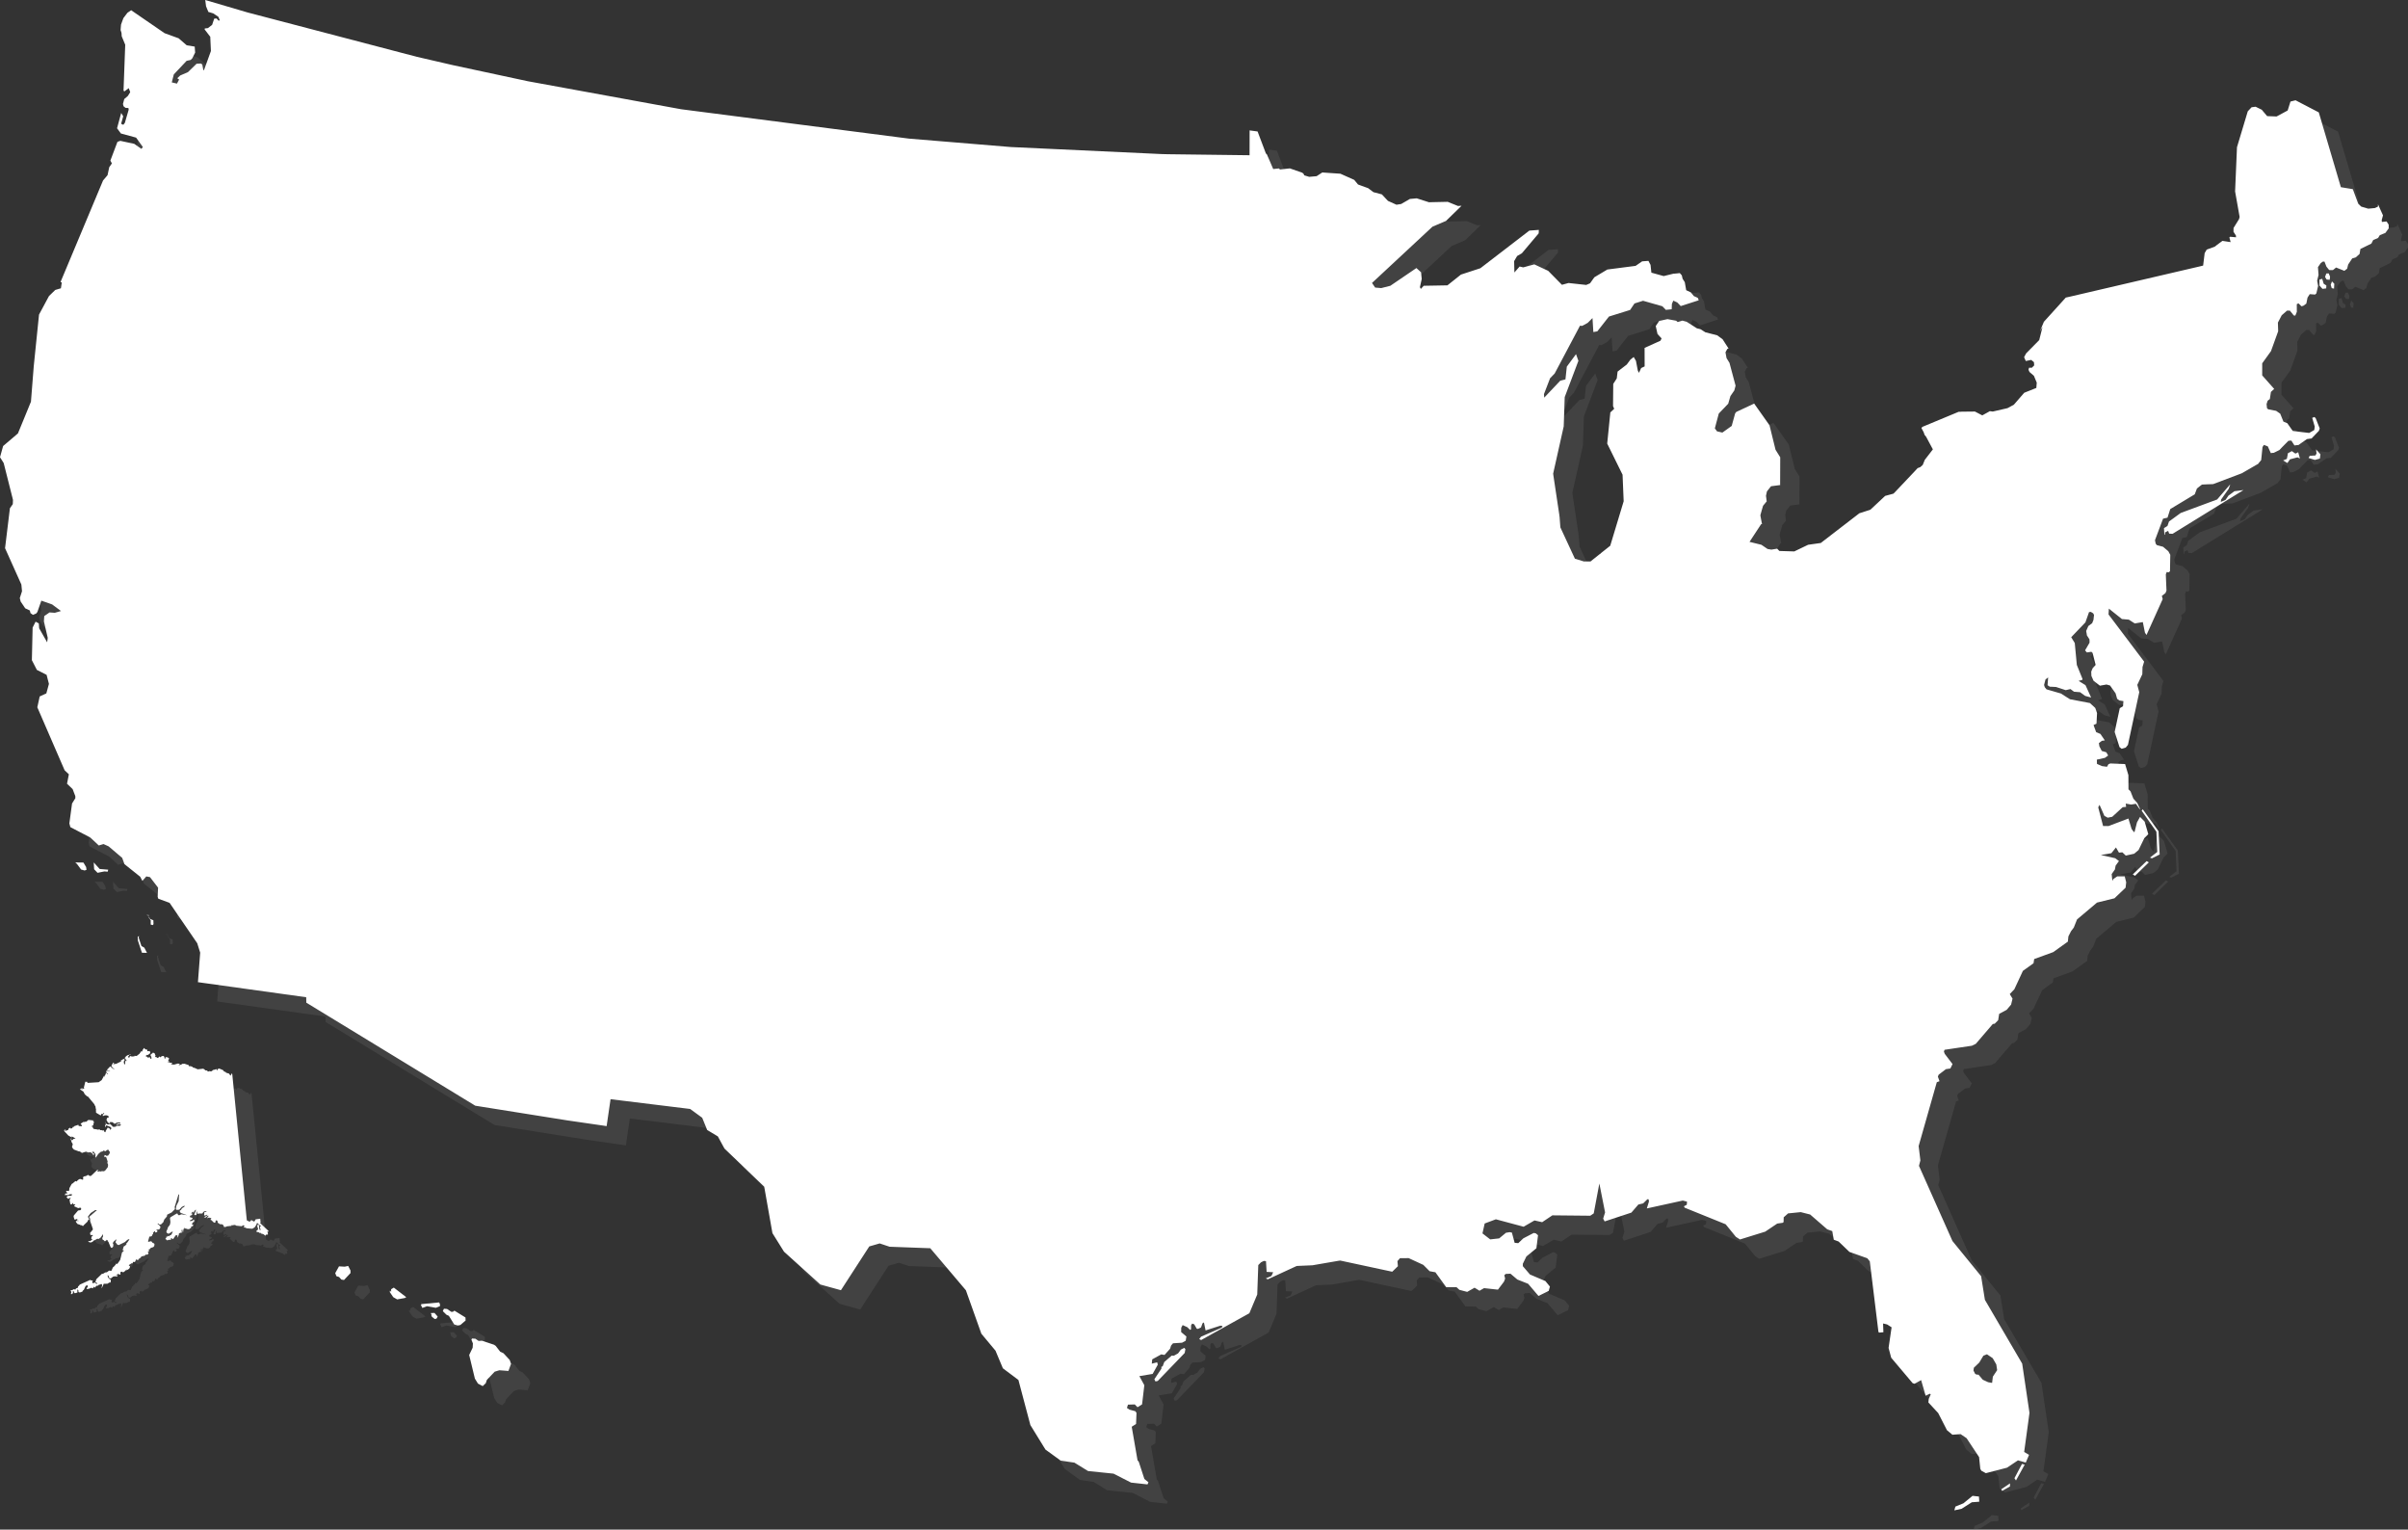 <?xml version="1.0" encoding="utf-8"?>
<!-- Generator: Adobe Illustrator 16.0.0, SVG Export Plug-In . SVG Version: 6.00 Build 0)  -->
<!DOCTYPE svg PUBLIC "-//W3C//DTD SVG 1.1//EN" "http://www.w3.org/Graphics/SVG/1.1/DTD/svg11.dtd">
<svg version="1.1" id="Layer_1" xmlns="http://www.w3.org/2000/svg" xmlns:xlink="http://www.w3.org/1999/xlink" x="0px" y="0px"
	 width="250.216px" height="158.896px" viewBox="0 0 250.216 158.896" enable-background="new 0 0 250.216 158.896"
	 xml:space="preserve">
<rect x="0" y="0" width="250.216" height="158.896" fill="#333333" stroke="none"/>
<g>
	<g id="MAP_1_" opacity="0.3">
		<path fill="#666666" d="M243.106,49.181l-0.172-0.192l-0.271-0.309l0.001,0.009l-0.001-0.001l0.052,0.413l-0.03,0.062
			l-0.086,0.153l-0.356,0.022l-0.234,0.009l-0.026,0.055l-0.092,0.161l0.01,0.003l-0.004,0.01l0.643,0.202l0.521-0.139l0.057-0.451
			l-0.006-0.006V49.18L243.106,49.181L243.106,49.181z M124.706,142.198l-0.293,0.395l-0.424,0.238l-0.236-0.005l-0.77,0.661
			l-0.177,0.47l-0.116-0.001l-0.007,0.225l-0.73,1.097l0.112,0.229l0.239-0.051l2.801-2.907l0.073-0.396l-0.116-0.134
			L124.706,142.198z M225.056,91.454l-1.438,1.382l0.169,0.104l0.067,0.043l1.435-1.399l-0.229-0.126L225.056,91.454z
			 M235.112,52.908l-0.49,0.068l-0.445,0.054l-0.26,0.198l-0.35,0.254l-0.307,0.446l-0.494,0.218l0.034-0.253l0.453-0.647
			l0.341-0.479l0.049-0.149l0.099-0.284l-0.015,0.018l0.008-0.027l-1.351,1.564l-3.786,1.402l-1.217,0.888l-0.087,0.258
			l-0.069,0.199l-0.175,0.114l-0.188,0.112l0.037,0.619l0.004,0.004v0.003l0.076,0.082l-0.013-0.252l0.327-0.171l0.014,0.035
			l0.096,0.254l0.354,0.018l7.354-4.536l-0.023,0.003L235.112,52.908z M224.653,86.065l-0.002-0.002l-0.108,0.157l0.003,0.005
			l-0.001,0.001l0.659,0.938l0.869,1.236l0.092,2.104l-0.758,0.584l0.003,0.001l-0.001,0.001l0.125,0.047l0.074,0.028h0.002
			l0.802-0.399l-0.112-2.411L224.653,86.065z M240.808,48.978l-0.109,0.062l-0.178,0.083l-0.375-0.26l-0.248,0.14l-0.16,0.08
			l-0.029,0.186l-0.079,0.403l-0.384,0.159l0.011,0.006l-0.007,0.003l0.436,0.264l0.268-0.386l0.781-0.206l0.125,0.057l0.127,0.063
			l-0.004-0.009l0.004,0.001L240.808,48.978z M16.317,99.312L16.317,99.312l-0.001,0.002l0.015,0.396l0.42,1.264l0.521,0.012v-0.001
			h0.002l-0.276-0.539l-0.3-0.173l-0.287-0.877l0.042-0.166L16.317,99.312z M17.439,97.126l0.028,0.062l-0.001-0.01l0.002,0.005
			l-0.015-0.12l-0.228,0.001l0.018,0.005h-0.019L17.439,97.126z M17.467,97.19l0.022,0.183l0.173,0.222l0.001,0.452l0.216,0.055
			l0.071-0.1V98l0.003-0.005l-0.016-0.396l-0.354-0.146l-0.117-0.269l0.001,0.01V97.19z M10.012,91.766l0.417,0.563l0.363,0.099
			l0.196-0.065V92.36l0.004-0.001l-0.04-0.287l-0.279-0.468l-0.839-0.012l0.005,0.006h-0.01L10.012,91.766z M11.783,92.3l0.355,0.37
			l0.719-0.146l0.333,0.03l0.001-0.006h0.001l0.054-0.203l-0.888-0.074l-0.613-0.677v0.009l-0.003-0.004L11.783,92.3z
			 M212.106,154.077l-0.779,1.477l0.005,0.008l-0.005,0.01l0.158,0.223l0.896-1.63l-0.006-0.001l0.008-0.016L212.106,154.077z
			 M209.972,156.715l-0.006,0.004l0.074,0.158l0.816-0.46v-0.06l0.008-0.261l-0.898,0.604L209.972,156.715z M250.208,25.337
			l-0.215-0.33l-0.491,0.051l-0.017-0.189l0.133-0.495l-0.001-0.001l0.001-0.002l-0.521-1.15v0.002l0.004,0.236l-0.316,0.152
			l-0.693,0.072l-0.732-0.217l-0.313-0.301l-0.562-1.513l-1.242-0.205l-2.295-7.771l-2.414-1.257l-0.529,0.133l-0.29,0.927
			l-0.552,0.299l-0.598,0.323l-0.981-0.036l-0.563-0.665l-0.641-0.312l-0.416,0.056l-0.395,0.422l-1.121,3.727l-0.196,4.591
			l0.47,2.652l-0.062,0.23l-0.568,0.916l-0.007,0.395l0.001,0.001v0.001l0.256,0.4l0.005,0.172l-0.608-0.055l-0.08,0.062
			l0.002,0.002h-0.002l0.111,0.432l0.018,0.061l-0.852-0.129l-0.568,0.421l-0.217,0.174l-0.85,0.312l-0.212,0.367l-0.158,1.292
			l-0.38,0.093l-13.391,3.12l-0.502,0.112l-2.279,2.518l-0.007,0.021l-0.396,0.951l0.262-0.437l-0.123,0.496l-0.219,0.868
			l-1.358,1.379l-0.212,0.393l0.003,0.003v0.001l0.153,0.353l0.018,0.036l0.004,0.006l0.562-0.113l0.282,0.232l0.007,0.071
			l0.021,0.266l-0.243,0.243l-0.292,0.002l-0.056,0.203v0.005v0.001l0.104,0.231l0.457,0.396l0.295,0.709l-0.043,0.552l-1.259,0.502
			l-1.075,1.238l-0.66,0.359l-1.531,0.353l-0.303-0.04l-0.789,0.438l-0.762-0.398l-1.398,0.014l-0.019,0.008l-0.271,0.002
			l-3.828,1.591l0.021,0.059l-0.071,0.029l0.235,0.438l0.099,0.284l0.164,0.205l0.689,1.286l0.007,0.016l-0.841,1.09l-0.209,0.52
			l-0.26,0.234l-0.278,0.104l-0.265,0.291l-2.146,2.267l-0.102,0.094l-0.857,0.232l-1.537,1.437l-1.141,0.366l-4.01,3.088
			l-1.318,0.186l-1.436,0.691l-1.549-0.047l-0.23-0.238l-0.598,0.098l-0.396-0.065l-0.643-0.438l-1.235-0.304l1.209-1.84
			l0.089-0.005l-0.16-0.836l-0.008-0.101l0.125-0.448l0.15-0.518l0.39-0.472l-0.017-0.021l-0.068-0.547l0.1-0.456l0.422-0.533
			l0.953-0.125l-0.006-0.081l0.01-2.804l-0.188-0.302l-0.299-0.479l-0.625-2.544l-0.002-0.002l-0.003-0.005l-1.59-2.247
			l-1.855,0.867l-0.119,0.146l-0.361,1.31l-0.967,0.689l-0.556-0.126l-0.228-0.312l0.41-1.54l0.978-1.018l0.231-0.795l0.404-0.585
			l0.131-0.494l-0.002-0.007l-0.001-0.002l-0.63-2.36l-0.004-0.007l-0.303-0.492l-0.111-0.595l0.188-0.35l0.131-0.053l-0.004-0.007
			l0,0l-0.326-0.504l-0.286-0.445l-0.002-0.001l-0.002-0.005l-0.563-0.407l-1.224-0.312l-0.507-0.321l-0.375-0.092l-1.059-0.678
			l-0.443-0.122l-0.491,0.149l-0.162-0.138l-0.899-0.166l-0.865,0.188l-0.356,0.533l0.181,0.816l0.002,0.001v0.006l0.424,0.465
			L174.53,37.4l-1.646,0.743l0.005,1.924l-0.359,0.169l-0.233,0.499l-0.067-0.132l-0.049-0.099l-0.193-1.01l-0.228-0.396
			l-0.002,0.001l-0.004-0.008l-0.337,0.263l-0.383,0.516l-0.957,0.735l-0.084,0.713l-0.366,0.567l-0.021,2.308l0.121,0.275
			l-0.402,0.379L169,48.082l1.396,2.833l0.199,0.401l0.115,2.761l-1.396,4.62l-0.987,0.784l0.021-0.002l-0.065,0.055l-0.021,0.002
			l-0.997,0.793h-0.693l-0.908-0.284l0.002,0.011l-0.018-0.005l-0.006-0.011v-0.001l-0.551-1.186l-0.953-2.053l-0.01-0.069
			l-0.08-1.081l-0.062,0.005l-0.002-0.012l0.062-0.004l-0.64-4.26l-0.022-0.177l1.097-4.906l0.103-3.04l1.424-3.771l-0.245-0.682
			l-0.002,0.002l-0.003-0.01l-0.956,1.297l-0.14,1.322l-0.543,0.139l-1.664,1.761l-0.026-0.369l0.635-1.645l0.477-0.494l2.632-4.966
			l0.229,0.018l0.572-0.312l0.498-0.5l0.088,1.449l0.006-0.001V36.5l0.408-0.075l1.207-1.536l2.201-0.685l0.452-0.674l0.892-0.28
			l2.006,0.57l0.143,0.146l0.219,0.229l0.607-0.063l0.021-0.555l0.146-0.34l0.408,0.186l0.017,0.015l0.349,0.364l1.842-0.593
			l0.023-0.041l-0.096-0.217l-0.002-0.005l-0.407-0.182l-0.161-0.201l-0.146-0.181l-0.488-0.229l-0.146-0.836l-0.227-0.354
			l-0.082-0.354l-0.203-0.229l-0.004-0.005l-0.123,0.012l-0.047,0.009l-0.438,0.041l-0.027-0.007l-0.965,0.237l-0.08,0.017
			l-1.276-0.354l-0.086-0.806l-0.216-0.413h-0.002l-0.002-0.005l-0.653,0.049l-0.679,0.47l-2.938,0.38l-1.352,0.807l-0.445,0.627
			l-0.396,0.167l-1.84-0.201l-0.684,0.188l-1.43-1.453l-0.004-0.002l-0.002-0.001l-1.432-0.668l-1.154,0.312l-0.375-0.088
			l-0.543,0.619l-0.027-1.182l0.314-0.531l0.488-0.28l1.75-2.073l0.014-0.359h-0.005v0.002l-0.979,0.071l-5.09,3.91l-2.021,0.661
			l-1.398,1.113l-0.033,0.005l-2.369,0.042l-0.064-0.004l-0.301,0.333l-0.096-0.181l0.188-0.855l-0.07-0.695l-0.479-0.435l0,0
			l-0.004-0.003l-2.709,1.843l-0.949,0.24l-0.631-0.056l-0.324-0.479l6.285-5.847l1.404-0.597l1.611-1.569l-0.004-0.001l0,0
			l-0.009-0.003l-0.358,0.02l-0.479-0.193l-0.579-0.235h-0.001l-0.006-0.002l-1.573,0.03l-0.343,0.01h-0.013l-1.271-0.407
			l-0.005-0.001l-0.704,0.064l-0.006,0.003h-0.001l-0.903,0.521l-0.479,0.075l-0.004-0.002l-0.01,0.002l-0.66-0.297l-0.223-0.101
			l-0.629-0.674h-0.003l-0.001-0.001l-0.875-0.231l-0.549-0.414l-0.725-0.263l-0.326-0.119l-0.395-0.479l-1.433-0.64h-0.003
			l-0.002-0.001l-0.99-0.067l-0.891-0.062l-0.59,0.386l-0.762,0.067l-0.003-0.001l-0.01,0.001l-0.206-0.062l-0.324-0.099
			l-0.002-0.093l-0.167-0.167l-1.303-0.455l-0.206,0.022l-0.204,0.022l-0.608,0.07l-0.002-0.002h-0.012l-0.102-0.106h-0.006l0,0
			l-0.584,0.059v-0.001h-0.008l-0.65-1.512l-0.113-0.112l-0.861-2.278l-0.009-0.001l-0.815-0.111v0.001h-0.004l-0.006,2.579
			l-8.353-0.104v0.001l-0.303-0.007l-0.519-0.014l-15.647-0.729l-6.192-0.513l-4.381-0.359l-23.678-3.053l-15.916-2.907
			l-7.773-1.668l-3.762-0.869L27.726,3.296L23.33,2.002l0.001,0.008H23.33l0.002,0.008l0.08,0.637l0.232,0.564l0.005,0.021
			l0.51,0.152l0.533,0.354l0.143,0.351l-0.109,0.062l-0.222-0.24L24.26,3.941l-0.216,0.642L23.61,4.92l-0.33,0.039l-0.014,0.094
			l0.001,0.001L23.266,5.06l0.584,0.761l0.068,1.482l-0.725,2l-0.068-0.04l-0.103-0.556l0,0V8.703l-0.157-0.104l-0.438,0.025
			l-0.894,0.871l-0.806,0.348l-0.301,0.283l0.004,0.002l-0.003,0.003l0.186,0.135l-0.22,0.421l-0.542-0.125l0.213-0.834l1.329-1.407
			l0.416-0.09l0.171-0.165l0.299-0.599V7.462l0,0l-0.044-0.62l-0.83-0.134l-0.84-0.728l-1.461-0.531l-3.415-2.345l-0.054-0.043
			l-0.393,0.271l-0.421,0.555l-0.244,0.671v0.01l-0.045,0.554l0.097,0.308l0.02,0.338l0.359,0.868l0.006,0.021l-0.175,4.741v0.004
			l0.077,0.104l0.465-0.346l0.153,0.42l-0.248,0.395l-0.372,0.316l-0.136,0.512l0.01,0.038l0.054,0.204l0.209,0.164l0.297,0.016
			l0.014,0.104l0.01,0.076l-0.397,1.359l-0.16,0.206l-0.227-0.109l0.217-0.778v-0.001v-0.002l-0.209-0.344l-0.43,1.585l0.001,0.001
			l-0.001,0.005l0.397,0.542l1.579,0.43l0.026,0.033l0.678,0.948l-0.155,0.189l-0.738-0.523l-1.452-0.312l-0.295,0.104l-0.736,1.95
			l0.001,0.002l0.158,0.288l-0.275,0.392l-0.178,0.833L12.71,20.75L8.292,31.299l0,0V31.3l0.131,0.042L8.331,31.95l-0.587,0.172
			l-0.652,0.634l-1.035,1.926l-0.548,5.362l-0.291,3.684l-0.554,1.354l-0.797,1.94l-0.434,0.374l-1.108,0.941l-0.003,0.016
			l-0.001,0.001l-0.319,1.144l0.327,0.514l0.055,0.092l0.091,0.355l0.875,3.467l-0.018,0.446l-0.296,0.421v0.005l-0.005,0.008
			l-0.504,4.142l1.695,3.774l0.068,0.695l-0.168,0.519l-0.063,0.192l0.092,0.366l0.471,0.699l0.477,0.224l0.072,0.278l0.257,0.179
			l0.336-0.14l0.126-0.163l0.273-0.783l0.136-0.39l1.123,0.394l0.917,0.683l-0.644,0.185L7.149,65.62l-0.545,0.376v0.006L6.6,66.005
			l-0.036,0.546l0.398,1.71l-0.06,0.466l-0.83-1.457l-0.037-0.508l-0.334-0.18l-0.305,0.604v0.001l-0.005,0.012l-0.077,3.383
			l0.518,1.008l1.011,0.512l0.243,0.943l-0.269,0.988l-0.688,0.315l-0.001,0.007l-0.002,0.001l-0.246,1.12l2.836,6.542l0.442,0.419
			l-0.191,0.979l0.582,0.558l0.279,0.729l0.003,0.219l-0.342,0.551v0.005l-0.002,0.004l-0.278,2.059l0.104,0.384l2.062,1.074
			l0.892,0.831l0.491-0.146l0.531,0.239l1.41,1.197l0.234,0.649l1.634,1.306l0.23,0.435l0.41-0.466l0.383,0.077l0.839,1.095
			l-0.003,0.062l-0.041,0.89l0.065,0.192l1.173,0.431l2.875,4.199l0.306,0.976l-0.235,3.066l11.251,1.565l0.01,0.564l3.416,2.08
			l14.141,8.623l0.33,0.053l9.25,1.475l3.74,0.542l0.328,0.051v-0.003h0.002l0.408-2.794l8.271,1.015l1.252,0.914l0.515,1.268
			l1.11,0.667l0.686,1.262l4.133,3.962l0.854,4.826l1.201,1.926l3.777,3.412l2.138,0.59l0.005-0.009l0.002,0.001l2.939-4.539
			l1.083-0.312l1.032,0.344l4.224,0.156l3.7,4.365l1.609,4.515l1.469,1.763l0.766,1.828l1.615,1.212l1.243,4.686l1.569,2.547
			l1.587,1.15l1.42,0.206l1.417,0.872l2.647,0.271l1.823,0.93l1.707,0.188l0.007-0.016h0.003l0.09-0.204l-0.424-0.345l-0.578-1.774
			l-0.134-0.172l-0.602-3.478l0.441-0.283v-0.004l0.01-0.007l0.045-1.146l-0.116-0.171l-0.609-0.166l-0.268-0.177l0.106-0.343
			l0.71-0.021l0.282,0.291l0.465-0.291v-0.007l0.01-0.006l0.233-1.985l-0.515-0.943l1.378-0.229l0.005-0.01l0.003-0.001l0.527-0.949
			l-0.063-0.245l-0.559,0.138l0.043-0.444l0.943-0.521l0.335,0.062l0.008-0.01h0.002l0.567-0.632l0.107-0.337l0.2-0.231l0.938-0.061
			l0.37-0.201l0.002-0.006l0.009-0.005l0.072-0.433l-0.546-0.46l0.009-0.454l0.147-0.271l0.479,0.215l0.297,0.287l0.083-0.056
			v-0.003l0.012-0.008l0.005-0.415l0.112-0.177l0.211,0.074l0.263,0.456l0.133,0.021l0.305-0.146l0.001-0.004l0.01-0.005
			l0.154-0.428l0.144-0.089l0.172,0.832l1.545-0.496l0.222,0.039l-0.085,0.165l-2.145,0.937l-0.007,0.008l-0.006,0.003l-0.187,0.244
			l0.203,0.098l5-2.778l0.002-0.005l0.01-0.005l0.816-1.941l0.109-3.06l0.104-0.104l0.174-0.177l0.293-0.147l0.229,0.021
			l0.067,1.116l0.679,0.035l-0.18,0.393l-0.568,0.243l0.004,0.002l-0.016,0.007l0.198,0.094l2.985-1.376l0.114-0.016l1.548-0.067
			l2.72-0.469l0.168-0.021l5.396,1.158l0.011-0.01h0.003l0.579-0.562l-0.049-0.526l0.263-0.305l0.903-0.009l1.524,0.703l0.654,0.656
			l0.6,0.111l1.121,1.544l1.082,0.011l0.293,0.271l0.81,0.211l0.765-0.434l0.512,0.316l0.473-0.271l1.438,0.157l0.011-0.011h0.003
			l0.623-0.826l0.115-0.31l-0.086-0.354l0.149-0.132l0.493-0.024l0.713,0.604l1.122,0.445l1.073,1.263l1.053-0.519l0.001-0.005
			l0.013-0.006l0.123-0.442l-0.469-0.574l-1.604-0.683l-0.744-0.867v-0.243l0.371-0.761l1.041-0.854l0.168-1.354l-0.229-0.194
			l-0.217-0.043l-0.896,0.465l-0.188,0.099l-0.523,0.496l-0.375-0.036l-0.287-1.062l-0.232-0.044l-0.377,0.062l-0.008,0.006
			l-0.006,0.001l-0.699,0.578l-0.932,0.104l-0.804-0.622l0.229-1.029l1.164-0.436l2.883,0.771l1.13-0.652l0.796,0.181l0.016-0.011
			h0.002l1.043-0.7l3.939,0.039l0.345-0.231v-0.001l0.015-0.01l0.584-3.104l0.595,3.003l-0.199,0.644l0.153,0.292l2.775-0.915
			l0.006-0.008l0.006-0.002l0.718-0.832l0.487-0.113l0.009-0.007l0.008-0.002l0.435-0.429l0.125,0.011l0.036,0.227l-0.221,0.721
			l3.737-0.819l0.438,0.11l-0.02,0.324l-0.006,0.003l-0.276,0.148l0.001,0.002l-0.016,0.008l0.076,0.146l4.258,1.722l1.058,1.301
			l0.431,0.278l2.617-0.811l0.014-0.008l0.002-0.001l1.236-0.831l0.571-0.083l0.008-0.007l0.006-0.001l0.076-0.065l0.013-0.495
			l0.457-0.407l1.316-0.132l0.975,0.248l1.776,1.539l0.521,0.185l0.159,0.896l0.507,0.188l1.118,1.078l1.857,0.659l0.26,0.324
			l0.896,7.312l0.062,0.088l0.455-0.04l-0.012-0.309l-0.021-0.601l0.42,0.101l0.465,0.297l-0.313,2.139l0.002,0.009v0.003
			l0.269,1.009l2.227,2.639l0.197,0.068l0.688-0.38l0.466,1.62l0.438-0.209l0.095,0.062l-0.209,0.481l-0.038,0.364l1.021,1.104
			l0.91,1.78l0.566,0.47l0.852-0.062l0.619,0.42l1.301,1.966l0.127,1.229l0.115,0.189l0.461,0.252l2.203-0.572l1.133-0.76
			l0.812,0.231l0.335-0.788l-0.003-0.002l0.005-0.014l-0.504-0.3l0.445-3.261l0.107-0.801l-0.758-5.116l-3.875-6.626l-0.393-2.454
			l-2.977-3.653l-3.479-7.808l0.146-0.567v-0.005v-0.002l-0.181-1.483l1.335-4.692l0.553-1.941l0.278-0.102l-0.002-0.004
			l0.002-0.001l-0.167-0.474l0.082-0.2l0.755-0.575l0.46-0.067l0.224-0.458v-0.004l-0.812-1.068l-0.082-0.235l0.014-0.037
			l0.056-0.143l2.838-0.421l0.404-0.197l1.767-2.059l0.2-0.032l0.36-0.366v-0.005l0.046-0.296l0.057-0.354l0.779-0.42l0.002-0.001
			l0.041-0.049l0.414-0.49l0.002-0.003l0.15-0.621l-0.288-0.473l0.476-0.501l0.31-0.665l0.579-1.246l1.105-0.791v-0.001v-0.001
			l0.055-0.358l0.013-0.076l1.146-0.416l0.832-0.304l1.521-1.089l0.055-0.522l0.004-0.027l0.002-0.006l0.271-0.533l0.286-0.376
			l0.331-0.831l0.006-0.01l2.074-1.751l1.812-0.445l1.158-1.104l0.062-0.558l-0.151-0.609h-0.005v-0.002l-0.771-0.002l-0.403,0.272
			l-0.037,0.196l-0.09-0.211l-0.05-0.495l0.335-0.474l0.075-0.402l0.347-0.479l-0.004-0.003l-0.125-0.094l-0.261-0.197l-1.492-0.331
			l1.093-0.19l0.476-0.596l0.312,0.534h0.002l0.002,0.002l0.354-0.031l0.352,0.339l0.002-0.001v0.001l0.871-0.193l0.457-0.386
			l0.596-1.229l0.414-0.417l-0.379-1.306l-0.477-0.487l-0.002-0.002l-0.318,0.571l-0.25,0.987l-0.074,0.016l-0.236-0.321
			l-0.328-1.079l-0.001,0.001l-0.001-0.004l-2.069,0.782l-0.562-0.004l-0.506-1.94l0.137-0.258l0.504,1.143h0.001v0.001l0.347,0.188
			l0.467-0.094l1.088-0.997l0.353-0.031l-0.038-0.343l0.562,0.101l0.494-0.081l0.418,0.594v-0.002l0.002,0.003v-0.08l-0.279-0.604
			l-0.001-0.003l-0.001-0.002l-0.062-0.063l-0.338-0.377l-0.296-0.756l-0.001-0.001l-0.001-0.003l-0.211-0.208l-0.009-1.479
			l-0.342-1.14h-0.002v-0.004l-1.533-0.061l-0.199,0.08l-0.148,0.264l-0.521-0.07l-0.521-0.229l-0.013-0.442l0.839-0.187
			l0.336-0.242l-0.188-0.332h-0.001l-0.004-0.004l-0.471-0.139l-0.031-0.062l-0.215-0.414l-0.053-0.339l0.305-0.234l0.312-0.045
			l-0.003-0.004h0.001l-0.456-0.669l-0.443-0.184l-0.271-0.739l0.306-0.142l0.058-1.102l-0.184-0.528l-0.074-0.07l-0.482-0.443
			l-2.073-0.394l-0.944-0.597l-1.496-0.434l-0.176-0.217l-0.076-0.235l0.147-0.571l0.276-0.214l-0.057,0.772l-0.008,0.034
			l0.006,0.003l0,0l0.225,0.152l0.648,0.031l1.016,0.331l0.49-0.115l0.368,0.276l0.632,0.052l0.525,0.382l0.623,0.17l-0.588-1.285
			l-0.003-0.001l-0.003-0.003l-0.709-0.438l0.404-0.119l-0.004-0.098l-0.584-1.441l-0.214-2.272l-0.002-0.003v-0.002l-0.368-0.604
			l1.475-1.539l0.377-1.07l0.189-0.021l0.238,0.146l0.092,0.17l-0.059,0.518l-0.137,0.343l-0.392,0.292l-0.226,0.513l0.055,0.301
			l0.023,0.157l0.265,0.41l0.01,0.347l-0.466,0.797l0.002,0.002l-0.002,0.003l0.189,0.214l0.467-0.071l0.128,0.125l0.312,1.239
			l-0.316,0.356l-0.141,0.344l0.018,0.442l0.002,0.004v0.003l0.222,0.501l0.66,0.51l0.688-0.122l0.365,0.104l0.577,0.815l0.009,0.03
			l0.151,0.536l0.003,0.002v0.001l0.23,0.169l0.42,0.067l-0.041,0.529l-0.338,0.208l-0.531,2.468l0.505,1.573l0.002,0.001
			l0.001,0.003l0.219,0.17l0.422-0.125l0.231-0.282l1.176-5.475l-0.204-0.757l0.521-1.105l0.021-0.747l0.168-0.562l-0.004-0.005
			v-0.001l-3.695-4.896l0.034-0.605l1.354,1.081l0.718,0.062l0.621,0.396l0.836-0.142l0.001,0.006l0.221,1.094l0.002,0.004
			l0.004,0.002l0.153,0.239l1.683-3.729l-0.086-0.333l0.377-0.298l0.104-0.26l-0.052-1.25l-0.016-0.428l0.043-0.121l0.051-0.125
			l0.199,0.03l0.139-0.107l0.031-1.711l-0.113-0.205l-0.092-0.168l-0.547-0.464l-0.643-0.17l-0.119-0.146l-0.076-0.351l0.016-0.059
			l0.824-2.192l0.461-0.104l0.289-0.9l0.004,0.004l2.537-1.529l0.228-0.603l0.33-0.264l0.194-0.146l0.523-0.026l0.637-0.021
			l2.967-1.121l1.627-0.938l0.062-0.024l0.113-0.146l0.223-0.266l0.138-1.354l0.098-0.157l0.048-0.068l0.403,0.152l0.308,0.688
			h0.001l0.005,0.011l0.181-0.022l0.129-0.009l0.584-0.288l0.291-0.307l0.646-0.653l0.301-0.021l0.324,0.505l0.26-0.033l0.163-0.013
			l0.291-0.209l0.586-0.405l0.287-0.042l0.188-0.021l0.767-0.798l0.021-0.063l0.062-0.185l-0.188-0.473l-0.233-0.594l-0.138-0.122
			l-0.146,0.065l-0.074,0.025l0.002,0.008l-0.002,0.001l0.26,0.897l-0.041,0.319l-0.006,0.04l-0.531,0.304l-0.707-0.082l-1-0.126
			l-0.562-0.801l-0.405-0.167l-0.068-0.168l-0.266-0.657l-0.193-0.132l-0.23-0.162l-0.824-0.159l-0.129-0.122l-0.041-0.427
			l0.111-0.344l0.229-0.176l0.111-0.74l0.338-0.307l-0.004-0.004l0.002-0.002l-1.244-1.405l0.002-1.252l0.912-1.266l0.746-2.065
			v-0.007l-0.027-0.894l0.395-0.756l0.551-0.482l0.299-0.002l0.403,0.499l0.16,0.018l0.161-0.397v-0.008L240.66,33.6l0.175-0.087
			l0.312,0.308l0.194-0.055l0.31-0.224l0.125-0.625l0.229-0.358l0.551,0.043l0.137-0.119l0.181-0.776v-0.004l-0.099-0.543
			l0.146-0.594v-0.004l-0.062-0.809l0.289-0.417l0.233-0.167l0.16,0.015l0.2,0.517l0.285,0.354l0.385,0.008l0.332-0.271l0.861,0.345
			l0.289-0.223l0.104-0.429l0.421-0.637l0.364-0.105l0.401-0.357l0.088-0.521l1.138-0.556l0.194-0.375l0.502-0.21l0.183-0.292
			l0.578-0.233l0.349-0.481v-0.003L250.208,25.337z M56.975,59.209l-0.294,0.509l-0.029,0.403l-0.731,0.429l-0.509,0.006
			l-0.489-0.904l0.053-0.3l-0.167-0.188l-0.305,0.312l-0.345-0.879l-0.322-0.218l-0.512-1.278l0.194-0.721l-0.312-0.254
			l-0.556-1.542l0.037-0.943l0.449,0.279l0.231,0.296l0.155-0.514l0.218,0.138l0.185,0.386l0.396,0.035l0.212,0.177l-0.566,1.174
			l0.044,0.301l0.438,0.044l0.432,0.625l0.409-0.021l0.231-1.022l0.159-0.012l0.186-0.218l0.584,0.107l0.232,0.138l0.029,0.316
			l0.373,0.166l0.093,0.363l-0.136,0.188l-0.803,0.301l-0.092,0.739l0.227,0.66l0.554,0.294l0.26,0.568L56.975,59.209z
			 M207.106,144.085l0.561-0.539l0.427-0.711l0.373-0.149l0.597,0.404l0.373,0.646l0.09,0.597l-0.446,0.675l-0.078,0.651
			l-0.408-0.07l-0.559-0.258l-0.441-0.521l-0.229-0.021l-0.129-0.078l-0.17-0.335L207.106,144.085z M243.306,30.967l-0.287,0.081
			v0.004l0.002,0.612l0.312,0.347l0.385-0.049l0.016-0.302v-0.006l-0.278-0.178L243.306,30.967z M243.728,30.412l-0.127,0.354
			l0.002,0.001l-0.002,0.002l0.162,0.271l0.32,0.026l0.035-0.327v-0.003l-0.139-0.335L243.728,30.412z M244.188,31.586l0.002,0.002
			l-0.002,0.001l0.102,0.346l0.24,0.05l0.027-0.501V31.48l-0.24-0.248L244.188,31.586z M207.637,157.464l-0.666-0.074l-0.948,0.776
			l-0.836,0.342l-0.106,0.373l0.004-0.001l-0.005,0.017l0.757-0.164l1.058-0.675l0.771-0.058l-0.001-0.016h0.001L207.637,157.464z
			 M29.078,128.996l-0.035-0.393l-0.472,0.063l-0.14,0.231l-0.085-0.021l-0.223-0.133l-0.179,0.176l-0.295-0.146l-0.05-0.496
			l-1.463-14.698l-0.041-0.04l-0.079,0.012v0.077l-0.04,0.107l-0.051-0.026l-0.13-0.184l-0.303-0.087l-0.026-0.062l-0.219-0.086
			l0.003-0.043l-0.072-0.078l-0.412-0.177l-0.044,0.042l-0.062,0.012l-0.054-0.024l0.021,0.113l-0.03,0.069l-0.084-0.116
			l-0.068-0.032l-0.049,0.042l-0.288,0.067l-0.011,0.039l-0.127,0.09l-0.11,0.006l-0.074-0.065l-0.018,0.072h-0.211l-0.01-0.031
			l0.018-0.065l-0.226-0.019l-0.106-0.108l-0.122-0.064l-0.561,0.064l-0.343-0.153l-0.131-0.021l-0.091-0.093l-0.177-0.058
			l-0.18-0.003l-0.014-0.104l-0.433-0.146l-0.232,0.007l-0.09,0.065l-0.283,0.095l0.019-0.056l0.085-0.021l-0.026-0.071
			l-0.064-0.025l-0.104-0.014l-0.398,0.112l-0.314-0.037l0.091-0.087l0.014-0.073l-0.393-0.007l-0.068-0.047l0.231-0.006
			l-0.055-0.073l-0.096-0.007l-0.023-0.062l0.073-0.159l0.009-0.128l-0.193-0.082l-0.167-0.013l0.021,0.168l-0.031-0.052
			l-0.078,0.048l-0.026-0.148l-0.06-0.125l-0.095-0.008l-0.104,0.017l-0.194,0.128l-0.041-0.098l-0.077,0.047l-0.076,0.114
			l-0.083-0.006l-0.06-0.067l-0.108-0.019l-0.073-0.055l0.055-0.08l-0.101-0.264l-0.179-0.075l0.002,0.089l-0.072-0.076l0.006,0.118
			l-0.076-0.017l-0.073,0.066l-0.027,0.148l0.087,0.128l0.002,0.206l-0.103-0.012l-0.006-0.098l-0.06-0.082l-0.062,0.086
			l-0.043-0.131l-0.035,0.139l-0.186-0.149l-0.084-0.018l-0.027,0.028l0.091-0.192l0.061,0.049l0.128-0.053l0.188-0.149l0.018-0.071
			l-0.008-0.084l-0.083-0.084l-0.203,0.025l-0.011-0.028l-0.005-0.111l-0.085-0.062l-0.076,0.026l-0.079-0.058l-0.079-0.105
			l-0.06,0.041l-0.024,0.062l-0.068,0.066l-0.017,0.07l-0.03-0.021l0.016,0.119l-0.041,0.03l-0.061-0.039l-0.032,0.016l-0.172,0.25
			l-0.301,0.236l-0.233-0.019l0.014,0.055l-0.276,0.022l-0.205-0.071l0.04,0.056l-0.1,0.047l0.012,0.13l-0.166-0.13l0.098-0.096
			l0.035-0.087l0.144-0.041l0.045-0.053l-0.376,0.123l-0.146,0.106l-0.055,0.084l-0.005,0.044l-0.086,0.021l0.039,0.062l0.073,0.035
			l0.037,0.14l0.077,0.059l0.106-0.011l-0.148,0.045l-0.083-0.016l-0.042,0.104l0.021,0.085l-0.019,0.127l-0.061,0.07l-0.045-0.07
			l0.01-0.14l-0.098,0.058l0.078-0.108l0.001-0.12l0.071-0.063l-0.008-0.091l-0.098-0.056l-0.312,0.187l-0.012,0.044l0.137-0.056
			l-0.109,0.104l-0.486,0.239l-0.196,0.01l-0.127,0.128l0.052-0.097l0.017-0.091l0.067-0.047l-0.106-0.036l-0.157,0.246
			l-0.037,0.121l0.168,0.207l0.111,0.068l-0.003,0.064l-0.283-0.196l-0.036-0.073l-0.093-0.032l-0.335,0.352l0.098,0.062
			l0.245,0.052l-0.043,0.021l-0.292-0.04l-0.078,0.019l-0.019,0.035l0.101,0.174l0.115,0.088l-0.044,0.043l-0.188-0.189
			l-0.002,0.104l-0.133,0.321l-0.04,0.05l0.019-0.188l-0.283,0.513l-0.313,0.217l-1.127,0.069l-0.117-0.038l0.102-0.024
			l-0.001-0.038l-0.242-0.021l-0.158,0.639l0.043,0.023l0.062-0.021l-0.082,0.062l-0.161,0.046l-0.061,0.063l-0.066-0.019
			l0.094-0.054l0.057-0.095l-0.226,0.097l-0.041,0.062l0.342,0.229l0.142,0.274l0.216,0.194l0.132,0.06l0.671,0.812l-0.009,0.059
			l0.093,0.104l0.04,0.263l0.038,0.069l-0.024,0.02l0.015,0.332l0.51,0.303l-0.026-0.062l0.057-0.05l0.035-0.086l0.166,0.045
			l0.013-0.042l-0.011-0.074l0.074-0.018l0.042,0.013l-0.181,0.263l0.044,0.061l0.13-0.062l0.19-0.028l0.141,0.028l0.08,0.043
			l0.082,0.105l-0.05,0.052l-0.121,0.025l-0.101,0.209l0.122,0.247l0.175,0.16l0.037-0.061l0.017-0.135l0.049-0.048l-0.03,0.121
			l0.04,0.027l0.038-0.063l0.195,0.014l0.17,0.146l0.157-0.022l0.119-0.104l0.104,0.042l0.094-0.055l0.184,0.032l-0.063,0.066
			l-0.291,0.071l-0.069,0.099l0.062,0.033l0.035-0.061l0.284-0.062l0.066,0.046l-0.01,0.094l-0.106,0.059l-0.262-0.008l-0.1,0.035
			l-0.059,0.064l-0.242,0.004l-0.078-0.023l-0.047-0.093l-0.075-0.048l-0.029-0.051l-0.079-0.024l-0.011-0.075l-0.053,0.01
			l-0.095,0.065l-0.208-0.03l-0.102-0.118l-0.085-0.231l0.093,0.346l-0.075,0.12l-0.018,0.129l0.089,0.05l-0.021-0.062l0.075-0.12
			l0.447,0.183l0.068,0.104l-0.021,0.098l-0.125,0.115l0.023-0.061l-0.02-0.087l-0.226-0.123l-0.215,0.351l-0.012,0.089l-0.05,0.051
			l-0.076-0.04l-0.02-0.082l-0.058-0.08l-0.11,0.007l-0.026,0.033l-0.06-0.062l-0.157,0.011l-0.02-0.058l-0.059,0.035l0.026-0.069
			l-0.096,0.003l-0.054,0.064l-0.053-0.044l-0.42-0.062l-0.094-0.104l0.015-0.104l-0.177-0.055l0.22-0.125l0.005-0.131l0.049-0.146
			l-0.01-0.111l-0.106-0.087l0.041-0.023l0.19,0.011l-0.687-0.071l-0.22,0.189h-0.148l-0.085,0.039l-0.05-0.028l-0.315,0.199
			l0.096,0.103l0.056,0.137l-0.06,0.018l-0.266-0.025l-0.04-0.055l-0.002-0.074l-0.429,0.145l-0.088,0.101l-0.042-0.045
			l-0.031,0.071l-0.075,0.093l-0.135,0.042l-0.05-0.097l-0.133,0.063l-0.061,0.073l-0.01,0.055l0.016,0.029l-0.305,0.104
			l-0.067-0.008l0.109-0.136l-0.163,0.05l-0.021,0.112l0.439,0.471l0.33,0.185l0.041-0.015l-0.045-0.094l0.425,0.221l-0.223,0.055
			l-0.128,0.146l-0.104-0.068l0.034-0.101l-0.026-0.062l-0.059,0.104l0.099,0.332l0.108,0.167l-0.018,0.143l-0.061,0.149
			l0.098,0.192l0.054,0.034l0.038,0.063l0.499,0.188l0.129,0.014l0.22,0.152l0.418-0.133l0.251,0.086l0.213-0.029l0.19,0.127
			l0.125,0.197l0.039-0.053l0.032-0.116l-0.108-0.047l-0.073-0.083l-0.027-0.075l0.184,0.011l0.058,0.122l0.101,0.104l0.005,0.358
			l0.046,0.008l0.234-0.356l0.26-0.229l0.279-0.075l-0.01-0.094l0.186,0.1l0.067-0.006l0.088-0.087l0.164-0.079l0.122,0.188
			l0.055,0.039l-0.021,0.172l-0.158,0.226l-0.166,0.035l-0.097-0.073l-0.106-0.014l-0.024,0.136l0.017,0.095l0.079-0.062
			l0.106,0.068l0.142,0.435l-0.022,0.104l-0.029,0.052l0.078,0.07l0.015,0.195l-0.033,0.169l-0.246,0.322l-0.112,0.08l-0.105,0.021
			l-0.147-0.022l-0.095,0.051l-0.12-0.036l-0.243,0.044l-0.047-0.007l0.151-0.122l-0.012-0.031l-0.126-0.007l-0.623,0.596
			l-0.116,0.027l-0.133-0.063l-0.063-0.063l-0.22,0.124l-0.241,0.049l-0.082,0.12l0.022,0.049l0.014,0.118l-0.054,0.054l-0.222-0.08
			l-0.149,0.018l-0.185,0.146l-0.071,0.108l-0.062-0.052l-0.091,0.012l-0.275,0.234l-0.043,0.012l-0.059,0.054l-0.229,0.42
			l-0.021,0.229l-0.046,0.06l-0.134,0.006l-0.079-0.027l-0.045,0.021l-0.012,0.073L9,125.926l-0.05,0.054l-0.151,0.002l-0.075,0.188
			l0.056-0.032l0.276,0.011l0.101-0.026l0.086-0.061l0.258,0.003l0.003,0.062l-0.093,0.014l0.054,0.062l-0.409,0.022l-0.108,0.088
			l-0.021,0.07l0.166,0.154l0.196-0.103l0.066,0.03l-0.071,0.078l-0.046,0.103l0.014,0.163l0.032,0.069l0.001,0.108l0.043,0.094
			l0.057,0.049l0.06-0.017l0.157-0.17l-0.006,0.129l0.044,0.032l0.203,0.01l-0.158,0.184l0.442,0.205l0.167-0.043l0.124,0.016
			l0.021,0.143l-0.082,0.094l-0.245,0.04l-0.443,0.521l-0.019,0.117l0.086,0.278l0.06,0.035l0.116-0.054l0.113-0.018l0.023,0.073
			l-0.058,0.036l0.004,0.039l0.2,0.024l-0.046,0.031l-0.171-0.008l-0.109,0.043l0.05,0.109l0.146,0.177l0.085,0.015l0.07,0.044
			l0.062-0.006l0.087,0.06l0.093,0.004l0.104,0.063l0.095,0.015l0.045-0.077l0.377-0.357l0.108-0.217l0.088-0.021l-0.007-0.077
			l-0.092-0.079l-0.029-0.156l0.288-0.361l0.453-0.3l0.185,0.009l-0.765,0.655l-0.035,0.072l0.017,0.062l0.068,0.067l0.015,0.273
			l0.276,0.825l-0.009,0.078l-0.171,0.192L11.448,130l-0.054,0.012l-0.033,0.109l0.052,0.212l0.075-0.048l0.113,0.013l0.069,0.062
			l-0.074,0.034l-0.09,0.092l-0.013,0.23l0.072-0.005l0.041,0.071l-0.059,0.003l-0.16,0.141l-0.121-0.011l-0.118,0.081l0.271,0.081
			l0.195-0.073l0.142-0.146l0.11-0.029l0.238-0.146l0.155,0.019l0.209-0.153l0.24-0.35l-0.003,0.277l-0.053,0.062l-0.019,0.104
			l0.009,0.076l0.073,0.104l0.054-0.013l0.062,0.083l0.072,0.054l0.152-0.104l0.042-0.063l0.038,0.05l0.062,0.011l-0.019,0.086
			l0.082,0.062l0.239,0.57l0.081,0.079l0.054-0.014l0.126-0.119l0.022-0.227l-0.063-0.154l0.124-0.18l0.133-0.104l0.048-0.074
			l0.055-0.014l-0.002,0.098l-0.078,0.19l0.202,0.258l0.138,0.042l0.642-0.314l0.253-0.229l0.189-0.083l0.021,0.055l-0.244,0.346
			l-0.101,0.07l0.051,0.022l0.004,0.033l-0.142,0.158l-0.156,0.088l-0.112,0.39l0.147,0.028l-0.213,0.212l-0.191,0.77l-0.308,0.438
			l-0.049-0.057l-0.075,0.012l-0.034,0.096l-0.231,0.252l-0.037-0.003l-0.185,0.405l-0.089-0.036l-0.066,0.042l-0.057-0.062
			l-0.239,0.188l-0.184,0.023l-0.246,0.15l-0.082-0.021l-0.589,0.568l-0.097,0.285l-0.021,0.018l0.191,0.104l0.038,0.089
			l-0.138-0.035l-0.091-0.086l-0.107-0.047l-0.017,0.067l-0.068,0.039l-0.081-0.047l-0.049-0.125l0.054-0.071l0.02-0.065
			l-0.16,0.013l-0.115-0.063l-1.083,0.491l-0.101,0.137l-0.053,0.026l-0.023,0.037l-0.018,0.125l-0.208,0.075l-0.021,0.082
			l-0.082,0.047l-0.056-0.063l-0.057,0.002l-0.056,0.048l-0.131,0.059l-0.077-0.002l-0.101,0.043l0.007,0.023l0.064,0.005
			l0.034,0.161l-0.045,0.175l0.066,0.012l0.1-0.043l0.052-0.099l-0.01-0.197l0.075,0.021l0.048,0.136l0.072,0.087l0.276-0.076
			l-0.007-0.279l0.016-0.056l0.089,0.117l0.017,0.079l-0.021,0.088l0.092,0.011l0.05,0.046l0.093-0.036l0.054-0.054l0.05,0.045
			l0.062-0.039l0.062-0.115l0.116-0.1l0.175-0.383l0.11-0.065l0.113,0.005l-0.002,0.167l-0.129,0.126l0.036,0.076l0.219-0.021
			l0.241-0.107l0.207,0.062l-0.007-0.098l0.048-0.021l0.038-0.062l0.088,0.113l0.097-0.105l0.018-0.056l0.068-0.04l0.151-0.011
			l0.065-0.079l0.08-0.034l0.082,0.011l0.063-0.068l0.101,0.013l0.033,0.106l-0.056,0.279l0.024,0.021l0.22-0.478l0.034,0.036
			l0.335-0.01l0.188-0.123l0.092,0.009l0.055-0.064l0.012-0.247l-0.125-0.049l-0.115-0.112l-0.073-0.137l-0.029-0.148l0.09,0.019
			l0.092,0.275l0.153,0.033l0.24-0.189l0.159-0.037l0.273,0.015l0.057-0.112l-0.035-0.021l-0.148,0.015l0.07-0.067l0.199-0.088
			l0.066,0.077l0.128,0.011l-0.003-0.191l0.027-0.099l0.094-0.027l0.167,0.079l0.222-0.159l0.033-0.079l0.071,0.034l0.039-0.029
			l0.017-0.075l0.083,0.056l0.033-0.046l0.104-0.063l0.082-0.119l0.024-0.198l-0.091,0.004l-0.033-0.047l0.067-0.086l0.265-0.158
			l0.041,0.058l0.074-0.185l0.187,0.021l0.021-0.068l0.051-0.067l0.028-0.133l0.096,0.017l0.121,0.067l0.082-0.161l0.069-0.008
			l0.163-0.146l0.031-0.08l0.369-0.087l0.11-0.129l0.088,0.042l0.164-0.084l0.014-0.139l-0.093-0.077l0.145-0.062l0.002-0.053
			l-0.024-0.074l0.021-0.086l0.089-0.01l0.101-0.131l0.259-0.081l0.102-0.112l0.025-0.207l-0.044-0.062l-0.203-0.104l-0.023-0.078
			l-0.128-0.049l-0.212,0.061l-0.065-0.036l0.143-0.506l0.191-0.023l0.098-0.082l0.003-0.09l0.089-0.055l0.012-0.109l-0.026-0.113
			l0.081,0.047l0.039-0.113l0.105-0.023l-0.006,0.131l0.156-0.021l0.086-0.07l-0.003-0.111l-0.126-0.049l0.087-0.045l0.23-0.014
			l0.116-0.166l0.009-0.101l-0.03-0.089l-0.279-0.253l0.094-0.021l0.09,0.104l0.178,0.012l0.252-0.243l0.098-0.275l0.275-0.318
			l0.029-0.188l0.468-0.233l0.327-0.336l0.01-0.1l-0.025-0.123l0.4-1.322l0.064,0.034l-0.051,0.681l-0.239,0.479l-0.052,0.347
			l0.075,0.078l0.281-0.022l0.262-0.286l0.206-0.104l0.125-0.01l-0.109,0.13l-0.105,0.049l-0.123,0.108l-0.074,0.135l-0.125,0.077
			l0.009,0.145l0.107,0.1l0.642,0.229l-0.592-0.097l-0.232,0.1l-0.1-0.023l-0.091-0.163l-0.093,0.023l-0.613,0.367l-0.059,0.106
			l0.045,0.394l-0.038,0.233l-0.062,0.127l-0.111,0.123l-0.08,0.16l-0.019,0.104l-0.079,0.146l-0.031,0.139l0.05,0.093l0.178,0.098
			l0.373-0.225l0.068,0.016l-0.141,0.279l-0.095,0.086l-0.086-0.002l-0.019,0.061l0.058,0.062l-0.163-0.064l-0.041,0.009
			l-0.036,0.033l-0.028,0.088l-0.075-0.101l-0.055,0.098l0.009,0.082l-0.08,0.038l-0.003,0.11l0.114,0.04l0.058,0.08l0.157-0.064
			l0.234-0.007l-0.008-0.146l0.027-0.023l0.111,0.046l0.086,0.069l0.278-0.412l0.087,0.013l0.101-0.065l-0.042,0.322l0.173-0.291
			l0.008-0.153l0.172-0.104l0.077,0.055l0.059-0.12l-0.025-0.14l0.008-0.049l0.051-0.093l0.087,0.369l0.05-0.369l0.068-0.089
			l0.006-0.139l0.053,0.184l0.062-0.036h0.074l0.077,0.048l0.24,0.026l0.108-0.091l0.076-0.011l0.058-0.2l0.058,0.015l0.092-0.04
			l0.058-0.115l-0.051-0.013l-0.027-0.043l-0.092,0.018l0.065-0.145l0.107-0.13l0.067-0.007l0.031-0.146l-0.069-0.102l-0.124,0.135
			l-0.084,0.001l-0.151,0.059l-0.026-0.118l0.142-0.046l0.124-0.101l0.007-0.133l-0.099,0.064l-0.001-0.073l-0.143,0.024
			l0.007-0.093l-0.059-0.015l0.05-0.102l0.165-0.056l0.074-0.149l-0.142-0.021l0.122-0.16l0.057-0.035l0.043,0.108l0.05-0.015
			l0.072-0.163l0.136-0.148l0.004,0.139l-0.167,0.377l0.076,0.073l0.117-0.015l0.049-0.064l0.015-0.363l0.064,0.19l0.002,0.104
			l0.322-0.033l0.092,0.021l0.125-0.033l0.086-0.146l0.165-0.079l0.165-0.007l-0.015,0.06l-0.206,0.048l-0.029,0.336l0.092,0.021
			l0.232-0.094l0.01,0.072l-0.359,0.204l0.2,0.021l0.106-0.112l0.128-0.079l0.062,0.021l-0.183,0.248l0.231-0.077l0.075,0.052
			l0.13-0.019l0.022,0.033l-0.092,0.171l0.103,0.034l0.221,0.221l0.09,0.047l0.105-0.021l-0.002-0.054l0.023-0.052l-0.003-0.067
			l0.039-0.042l0.073-0.013l0.063,0.045l0.039,0.091l0.007,0.117l0.138,0.071l0.065,0.077l0.05,0.031l0.013-0.062l0.116,0.053
			l0.064-0.014l0.089,0.049l0.086,0.102l0.009,0.05l-0.021,0.057l0.189,0.031l0.166-0.074l0.464-0.049l0.037-0.097l0.14,0.057
			l0.055-0.062l0.17,0.021l0.099,0.063l0.551,0.058l0.205-0.111l0.09,0.051l0.011,0.042l-0.089,0.049l-0.012,0.044l0.347,0.141
			l0.562,0.046l0.245-0.146l0.19-0.286l0.027-0.125l0.056-0.047l0.267,0.248l0.151,0.041l-0.049,0.019l-0.099,0.104l0.069,0.295
			l-0.028,0.055l-0.078-0.069l-0.048-0.259l0.008-0.079l-0.019-0.104l-0.055-0.087l-0.034-0.019l-0.06,0.073l-0.02,0.073
			l0.022,0.189l0.049,0.043l0.009,0.076l-0.046,0.14l-0.057,0.021l-0.092,0.11l0.058,0.06l0.223,0.042l0.013,0.038l0.072,0.033
			l0.086-0.014l0.037,0.021l-0.002,0.045l0.261,0.069l0.23,0.182L29.6,130.31l0.034-0.062l0.202-0.014l0.01-0.033l-0.009-0.146
			l-0.057-0.114l0.03-0.019l0.073,0.021l0.027-0.081l-0.876-0.827L29.078,128.996z M38.181,133.508l-0.362,0.077l-0.59-0.035
			l-0.394,0.708l0.125,0.314l0.273,0.083l0.24,0.268l0.275,0.048l0.676-0.724l-0.003-0.268L38.181,133.508z M42.642,135.929
			l0.005,0.28l-0.117-0.156l-0.031,0.16l0.366,0.54l0.407,0.233l0.787-0.144l0.158-0.088l-1.293-0.994L42.642,135.929z
			 M47.626,137.299l-1.796,0.171l-0.074,0.108l-0.003,0.015l0.136,0.278l0.478-0.177l0.925,0.164l0.43-0.173l-0.009-0.23
			L47.626,137.299z M45.718,137.632l0.037-0.054l0.068-0.306L45.718,137.632z M49.222,138.154l-0.156,0.117l-0.162,0.007
			l-0.45-0.301l-0.323-0.023l-0.116,0.251l0.382,0.376l0.248,0.111l0.555,0.896l0.363,0.106l0.275-0.049l0.545-0.466l-0.013-0.317
			L49.222,138.154z M54.318,142.575l-0.335-0.154l-0.477-0.612l-0.17-0.115l-1.242-0.416l-0.361,0.019l-0.335-0.229l-0.361-0.021
			l0.006,0.122l-0.086-0.082l0.185,0.473l-0.025,0.442l-0.362,0.756l0.592,2.453l0.319,0.519l0.496,0.261l0.315-0.3l0.114-0.341
			l0.813-0.856l0.485-0.149l0.944,0.072l0.273-0.744l-0.14-0.397L54.318,142.575z M46.744,138.406l0.085,0.105l0.007,0.207
			l0.167,0.19l-0.027-0.062l0.193,0.178l0.194-0.043l0.118-0.213l-0.334-0.381L46.744,138.406z"/>
	</g>
	<g id="MAP">
		<path fill="#FFFFFF" d="M241.104,47.179l-0.172-0.192l-0.271-0.309l0.001,0.009l-0.001-0.001l0.052,0.413l-0.03,0.062
			l-0.086,0.153l-0.356,0.022l-0.234,0.009l-0.026,0.055l-0.092,0.161l0.01,0.003l-0.004,0.01l0.643,0.202l0.521-0.139l0.057-0.451
			l-0.006-0.006v-0.003L241.104,47.179L241.104,47.179z M122.704,140.196l-0.293,0.395l-0.424,0.238l-0.236-0.005l-0.77,0.661
			l-0.177,0.47l-0.116-0.001l-0.007,0.225l-0.73,1.097l0.112,0.229l0.239-0.051l2.801-2.907l0.073-0.396l-0.116-0.134
			L122.704,140.196z M223.054,89.452l-1.438,1.382l0.169,0.104l0.067,0.043l1.435-1.399l-0.229-0.126L223.054,89.452z
			 M233.11,50.906l-0.49,0.068l-0.445,0.054l-0.26,0.198l-0.35,0.254l-0.307,0.446l-0.494,0.218l0.034-0.253l0.453-0.647
			l0.341-0.479l0.049-0.149l0.099-0.284l-0.015,0.018l0.008-0.027l-1.351,1.564l-3.786,1.402l-1.217,0.888l-0.087,0.258
			l-0.069,0.199l-0.175,0.114l-0.188,0.112l0.037,0.619l0.004,0.004v0.003l0.076,0.082l-0.013-0.252l0.327-0.171l0.014,0.035
			l0.096,0.254l0.354,0.018l7.354-4.536l-0.023,0.003L233.11,50.906z M222.651,84.063l-0.002-0.002l-0.108,0.157l0.003,0.005
			l-0.001,0.001l0.659,0.938l0.869,1.236l0.092,2.104l-0.758,0.584l0.003,0.001l-0.001,0.001l0.125,0.047l0.074,0.028h0.002
			l0.802-0.399l-0.112-2.411L222.651,84.063z M238.806,46.976l-0.109,0.062l-0.178,0.083l-0.375-0.26L237.896,47l-0.16,0.08
			l-0.029,0.186l-0.079,0.403l-0.384,0.159l0.011,0.006l-0.007,0.003l0.436,0.264l0.268-0.386l0.781-0.206l0.125,0.057l0.127,0.063
			l-0.004-0.009l0.004,0.001L238.806,46.976z M14.315,97.31L14.315,97.31l-0.001,0.002l0.015,0.396l0.42,1.264l0.521,0.012v-0.001
			h0.002l-0.276-0.539l-0.3-0.173l-0.287-0.877l0.042-0.166L14.315,97.31z M15.437,95.124l0.028,0.062l-0.001-0.01l0.002,0.005
			l-0.015-0.12l-0.228,0.001l0.018,0.005h-0.019L15.437,95.124z M15.465,95.188l0.022,0.183l0.173,0.222l0.001,0.452l0.216,0.055
			l0.071-0.1v-0.001l0.003-0.005l-0.016-0.396l-0.354-0.146l-0.117-0.269l0.001,0.01V95.188z M8.01,89.764l0.417,0.563l0.363,0.099
			l0.196-0.065v-0.003l0.004-0.001L8.95,90.07l-0.279-0.468L7.832,89.59l0.005,0.006h-0.01L8.01,89.764z M9.781,90.298l0.355,0.37
			l0.719-0.146l0.333,0.03l0.001-0.006h0.001l0.054-0.203l-0.888-0.074l-0.613-0.677v0.009L9.74,89.597L9.781,90.298z
			 M210.104,152.075l-0.779,1.477l0.005,0.008l-0.005,0.01l0.158,0.223l0.896-1.63l-0.006-0.001l0.008-0.016L210.104,152.075z
			 M207.97,154.713l-0.006,0.004l0.074,0.158l0.816-0.46v-0.06l0.008-0.261l-0.898,0.604L207.97,154.713z M248.206,23.335
			l-0.215-0.33l-0.491,0.051l-0.017-0.189l0.133-0.495l-0.001-0.001l0.001-0.002l-0.521-1.15v0.002l0.004,0.236l-0.316,0.152
			l-0.693,0.072l-0.732-0.217l-0.313-0.301l-0.562-1.513l-1.242-0.205l-2.295-7.771l-2.414-1.257l-0.529,0.133l-0.29,0.927
			l-0.552,0.299l-0.598,0.323l-0.981-0.036l-0.563-0.665l-0.641-0.312l-0.416,0.056l-0.395,0.422l-1.121,3.727l-0.196,4.591
			l0.47,2.652l-0.062,0.23l-0.568,0.916l-0.007,0.395l0.001,0.001v0.001l0.256,0.4l0.005,0.172l-0.608-0.055l-0.08,0.062
			l0.002,0.002h-0.002l0.111,0.432l0.018,0.061l-0.852-0.129l-0.568,0.421l-0.217,0.174l-0.85,0.312l-0.212,0.367l-0.158,1.292
			l-0.38,0.093l-13.391,3.12l-0.502,0.112l-2.279,2.518l-0.007,0.021l-0.396,0.951l0.262-0.437l-0.123,0.496l-0.219,0.868
			l-1.358,1.379l-0.212,0.393l0.003,0.003v0.001l0.153,0.353l0.018,0.036l0.004,0.006l0.562-0.113l0.282,0.232l0.007,0.071
			l0.021,0.266l-0.243,0.243l-0.292,0.002l-0.056,0.203v0.005v0.001l0.104,0.231l0.457,0.396l0.295,0.709l-0.043,0.552l-1.259,0.502
			l-1.075,1.238l-0.66,0.359l-1.531,0.353l-0.303-0.04l-0.789,0.438l-0.762-0.398l-1.398,0.014l-0.019,0.008l-0.271,0.002
			l-3.828,1.591l0.021,0.059l-0.071,0.029l0.235,0.438l0.099,0.284l0.164,0.205l0.689,1.286l0.007,0.016l-0.841,1.09l-0.209,0.52
			l-0.26,0.234l-0.278,0.104l-0.265,0.291l-2.146,2.267l-0.102,0.094l-0.857,0.232l-1.537,1.437l-1.141,0.366l-4.01,3.088
			l-1.318,0.186l-1.436,0.691l-1.549-0.047l-0.23-0.238l-0.598,0.098l-0.396-0.065l-0.643-0.438l-1.235-0.304l1.209-1.84
			l0.089-0.005l-0.16-0.836l-0.008-0.101l0.125-0.448l0.15-0.518l0.39-0.472l-0.017-0.021l-0.068-0.547l0.1-0.456l0.422-0.533
			l0.953-0.125l-0.006-0.081l0.01-2.804l-0.188-0.302l-0.299-0.479l-0.625-2.544l-0.002-0.002l-0.003-0.005l-1.59-2.247
			l-1.855,0.867l-0.119,0.146l-0.361,1.31l-0.967,0.689l-0.556-0.126l-0.228-0.312l0.41-1.54l0.978-1.018l0.231-0.795l0.404-0.585
			l0.131-0.494l-0.002-0.007l-0.001-0.002l-0.63-2.36l-0.004-0.007l-0.303-0.492l-0.111-0.595l0.188-0.35l0.131-0.053l-0.004-0.007
			l0,0l-0.326-0.504l-0.286-0.445l-0.002-0.001l-0.002-0.005l-0.563-0.407l-1.224-0.312l-0.507-0.321l-0.375-0.092l-1.059-0.678
			l-0.443-0.122l-0.491,0.149l-0.162-0.138l-0.899-0.166l-0.865,0.188l-0.356,0.533l0.181,0.816l0.002,0.001v0.006l0.424,0.465
			l-0.121,0.237l-1.646,0.743l0.005,1.924l-0.359,0.169l-0.233,0.499l-0.067-0.132l-0.049-0.099l-0.193-1.01l-0.228-0.396
			l-0.002,0.001l-0.004-0.008l-0.337,0.263l-0.383,0.516l-0.957,0.735l-0.084,0.713l-0.366,0.567l-0.021,2.308l0.121,0.275
			l-0.402,0.379l-0.325,3.235l1.396,2.833l0.199,0.401l0.115,2.761l-1.396,4.62l-0.987,0.784l0.021-0.002l-0.065,0.055l-0.021,0.002
			l-0.997,0.793h-0.693l-0.908-0.284l0.002,0.011l-0.018-0.005l-0.006-0.011v-0.001l-0.551-1.186l-0.953-2.053l-0.01-0.069
			l-0.08-1.081l-0.062,0.005l-0.002-0.012l0.062-0.004l-0.64-4.26l-0.022-0.177l1.097-4.906l0.103-3.04l1.424-3.771l-0.245-0.682
			l-0.002,0.002l-0.003-0.01l-0.956,1.297l-0.14,1.322l-0.543,0.139l-1.664,1.761l-0.026-0.369l0.635-1.645l0.477-0.494l2.632-4.966
			l0.229,0.018l0.572-0.312l0.498-0.5l0.088,1.449l0.006-0.001v0.006l0.408-0.075l1.207-1.536l2.201-0.685l0.452-0.674l0.892-0.28
			l2.006,0.57l0.143,0.146l0.219,0.229l0.607-0.063l0.021-0.555l0.146-0.34l0.408,0.186l0.017,0.015l0.349,0.364l1.842-0.593
			l0.023-0.041l-0.096-0.217l-0.002-0.005l-0.407-0.182l-0.161-0.201l-0.146-0.181l-0.488-0.229l-0.146-0.836l-0.227-0.354
			l-0.082-0.354l-0.203-0.229l-0.004-0.005l-0.123,0.012l-0.047,0.009l-0.438,0.041l-0.027-0.007l-0.965,0.237l-0.08,0.017
			l-1.276-0.354l-0.086-0.806l-0.216-0.413h-0.002l-0.002-0.005l-0.653,0.049l-0.679,0.47l-2.938,0.38l-1.352,0.807l-0.445,0.627
			l-0.396,0.167l-1.84-0.201l-0.684,0.188l-1.43-1.453l-0.004-0.002l-0.002-0.001l-1.432-0.668l-1.154,0.312l-0.375-0.088
			l-0.543,0.619l-0.027-1.182l0.314-0.531l0.488-0.28l1.75-2.073l0.014-0.359h-0.005v0.002l-0.979,0.071l-5.09,3.91l-2.021,0.661
			l-1.398,1.113l-0.033,0.005l-2.369,0.042l-0.064-0.004l-0.301,0.333l-0.096-0.181l0.188-0.855l-0.07-0.695l-0.479-0.435l0,0
			l-0.004-0.003l-2.709,1.843l-0.949,0.24l-0.631-0.056l-0.324-0.479l6.285-5.847l1.404-0.597l1.611-1.569l-0.004-0.001l0,0
			l-0.009-0.003l-0.358,0.02l-0.479-0.193l-0.579-0.235h-0.001l-0.006-0.002L148.843,21l-0.343,0.01h-0.013l-1.271-0.407
			l-0.005-0.001l-0.704,0.064l-0.006,0.003H146.5l-0.903,0.521l-0.479,0.075l-0.004-0.002l-0.01,0.002l-0.66-0.297l-0.223-0.101
			l-0.629-0.674h-0.003l-0.001-0.001l-0.875-0.231l-0.549-0.414l-0.725-0.263l-0.326-0.119l-0.395-0.479l-1.433-0.64h-0.003
			l-0.002-0.001l-0.99-0.067l-0.891-0.062l-0.59,0.386l-0.762,0.067l-0.003-0.001l-0.01,0.001l-0.206-0.062l-0.324-0.099
			l-0.002-0.093l-0.167-0.167l-1.303-0.455l-0.206,0.022l-0.204,0.022l-0.608,0.07l-0.002-0.002h-0.012l-0.102-0.106h-0.006l0,0
			l-0.584,0.059V17.56h-0.008l-0.65-1.512l-0.113-0.112l-0.861-2.278l-0.009-0.001l-0.815-0.111v0.001h-0.004l-0.006,2.579
			l-8.353-0.104v0.001l-0.303-0.007l-0.519-0.014l-15.647-0.729l-6.192-0.513L94.45,14.4l-23.678-3.053L54.856,8.44l-7.773-1.668
			l-3.762-0.869L25.724,1.294L21.328,0l0.001,0.008h-0.001l0.002,0.008l0.08,0.637l0.232,0.564l0.005,0.021l0.51,0.152l0.533,0.354
			l0.143,0.351l-0.109,0.062l-0.222-0.24l-0.244,0.022L22.042,2.58l-0.434,0.338l-0.33,0.039l-0.014,0.094l0.001,0.001l-0.001,0.006
			l0.584,0.761l0.068,1.482l-0.725,2l-0.068-0.04L21.02,6.705l0,0V6.701l-0.157-0.104l-0.438,0.025l-0.894,0.871l-0.806,0.348
			l-0.301,0.283l0.004,0.002l-0.003,0.003l0.186,0.135l-0.22,0.421L17.849,8.56l0.213-0.834l1.329-1.407l0.416-0.09l0.171-0.165
			l0.299-0.599V5.46l0,0l-0.044-0.62l-0.83-0.134l-0.84-0.728l-1.461-0.531l-3.415-2.345L13.633,1.06L13.24,1.33l-0.421,0.555
			l-0.244,0.671v0.01L12.53,3.119l0.097,0.308l0.02,0.338l0.359,0.868l0.006,0.021l-0.175,4.741v0.004l0.077,0.104l0.465-0.346
			l0.153,0.42l-0.248,0.395l-0.372,0.316L12.776,10.8l0.01,0.038l0.054,0.204l0.209,0.164l0.297,0.016l0.014,0.104l0.01,0.076
			l-0.397,1.359l-0.16,0.206l-0.227-0.109l0.217-0.778v-0.001v-0.002l-0.209-0.344l-0.43,1.585l0.001,0.001l-0.001,0.005
			l0.397,0.542l1.579,0.43l0.026,0.033l0.678,0.948l-0.155,0.189l-0.738-0.523l-1.452-0.312l-0.295,0.104l-0.736,1.95l0.001,0.002
			l0.158,0.288l-0.275,0.392L11.174,18.2l-0.466,0.548L6.29,29.297l0,0v0.001l0.131,0.042l-0.092,0.608L5.742,30.12L5.09,30.754
			L4.055,32.68l-0.548,5.362l-0.291,3.684L2.662,43.08l-0.797,1.94l-0.434,0.374l-1.108,0.941L0.32,46.352l-0.001,0.001L0,47.496
			l0.327,0.514l0.055,0.092l0.091,0.355l0.875,3.467L1.33,52.37l-0.296,0.421v0.005l-0.005,0.008l-0.504,4.142L2.22,60.72
			l0.068,0.695L2.12,61.934l-0.063,0.192l0.092,0.366l0.471,0.699l0.477,0.224l0.072,0.278l0.257,0.179l0.336-0.14l0.126-0.163
			l0.273-0.783l0.136-0.39L5.42,62.79l0.917,0.683l-0.644,0.185l-0.546-0.039l-0.545,0.376V64l-0.004,0.003l-0.036,0.546l0.398,1.71
			L4.9,66.725l-0.83-1.457L4.033,64.76l-0.334-0.18l-0.305,0.604v0.001l-0.005,0.012L3.312,68.58l0.518,1.008L4.841,70.1
			l0.243,0.943l-0.269,0.988l-0.688,0.315l-0.001,0.007l-0.002,0.001l-0.246,1.12l2.836,6.542l0.442,0.419l-0.191,0.979l0.582,0.558
			L7.826,82.7l0.003,0.219L7.487,83.47v0.005l-0.002,0.004l-0.278,2.059l0.104,0.384l2.062,1.074l0.892,0.831l0.491-0.146
			l0.531,0.239l1.41,1.197l0.234,0.649l1.634,1.306l0.23,0.435l0.41-0.466l0.383,0.077l0.839,1.095l-0.003,0.062l-0.041,0.89
			l0.065,0.192l1.173,0.431l2.875,4.199l0.306,0.976l-0.235,3.066l11.251,1.565l0.01,0.564l3.416,2.08l14.141,8.623l0.33,0.053
			l9.25,1.475l3.74,0.542l0.328,0.051v-0.003h0.002l0.408-2.794l8.271,1.015l1.252,0.914l0.515,1.268l1.11,0.667l0.686,1.262
			l4.133,3.962l0.854,4.826l1.201,1.926l3.777,3.412l2.138,0.59l0.005-0.009l0.002,0.001l2.939-4.539l1.083-0.312l1.032,0.344
			l4.224,0.156l3.7,4.365l1.609,4.515l1.469,1.763l0.766,1.828l1.615,1.212l1.243,4.686l1.569,2.547l1.587,1.15l1.42,0.206
			l1.417,0.872l2.647,0.271l1.823,0.93l1.707,0.188l0.007-0.016h0.003l0.09-0.204l-0.424-0.345l-0.578-1.774l-0.134-0.172
			l-0.602-3.478l0.441-0.283v-0.004l0.01-0.007l0.045-1.146l-0.116-0.171l-0.609-0.166l-0.268-0.177l0.106-0.343l0.71-0.021
			l0.282,0.291l0.465-0.291v-0.007l0.01-0.006l0.233-1.985l-0.515-0.943l1.378-0.229l0.005-0.01l0.003-0.001l0.527-0.949
			l-0.063-0.245l-0.559,0.138l0.043-0.444l0.943-0.521l0.335,0.062l0.008-0.01h0.002l0.567-0.632l0.107-0.337l0.2-0.231l0.938-0.061
			l0.371-0.201l0.001-0.006l0.009-0.005l0.073-0.433l-0.546-0.46l0.008-0.454l0.148-0.271l0.479,0.215l0.297,0.287l0.083-0.056
			v-0.003l0.012-0.008l0.005-0.415l0.112-0.177l0.211,0.074l0.263,0.456l0.133,0.021l0.304-0.146l0.001-0.004l0.01-0.005
			l0.154-0.428l0.144-0.089l0.172,0.832l1.545-0.496l0.222,0.039l-0.085,0.165l-2.145,0.937l-0.007,0.008l-0.006,0.003l-0.187,0.244
			l0.203,0.098l5-2.778l0.002-0.005l0.01-0.005l0.816-1.941l0.109-3.06l0.104-0.104l0.174-0.177l0.293-0.147l0.229,0.021
			l0.067,1.116l0.679,0.035l-0.18,0.393l-0.568,0.243l0.004,0.002l-0.016,0.007l0.198,0.094l2.985-1.376l0.114-0.016l1.548-0.067
			l2.72-0.469l0.168-0.021l5.396,1.158l0.011-0.01h0.003l0.579-0.562l-0.049-0.526l0.263-0.305l0.903-0.009l1.524,0.703l0.654,0.656
			l0.6,0.111l1.121,1.544l1.082,0.011l0.293,0.271l0.81,0.211l0.765-0.434l0.512,0.316l0.473-0.271l1.438,0.157l0.011-0.011h0.003
			l0.623-0.826l0.115-0.31l-0.086-0.354l0.149-0.132l0.493-0.024l0.713,0.604l1.122,0.445l1.073,1.263l1.053-0.519l0.001-0.005
			l0.013-0.006l0.123-0.442l-0.469-0.574l-1.604-0.683l-0.744-0.867v-0.243l0.371-0.761l1.041-0.854l0.168-1.354l-0.229-0.194
			l-0.217-0.043l-0.896,0.465l-0.188,0.099l-0.523,0.496l-0.375-0.036l-0.287-1.062l-0.232-0.044l-0.377,0.062l-0.008,0.006
			l-0.006,0.001l-0.699,0.578l-0.932,0.104l-0.804-0.622l0.229-1.029l1.164-0.436l2.883,0.771l1.13-0.652l0.796,0.181l0.016-0.011
			h0.002l1.043-0.7l3.939,0.039l0.345-0.231v-0.001l0.015-0.01l0.584-3.104l0.595,3.003l-0.199,0.644l0.153,0.292l2.775-0.915
			l0.006-0.008l0.006-0.002l0.718-0.832l0.487-0.113l0.009-0.007l0.008-0.002l0.435-0.429l0.125,0.011l0.036,0.227l-0.221,0.721
			l3.737-0.819l0.438,0.11l-0.02,0.324l-0.006,0.003l-0.276,0.148l0.001,0.002l-0.016,0.008l0.076,0.146l4.258,1.722l1.058,1.301
			l0.431,0.278l2.617-0.811l0.014-0.008l0.002-0.001l1.236-0.831l0.571-0.083l0.008-0.007l0.006-0.001l0.076-0.065l0.013-0.495
			l0.457-0.407l1.316-0.132l0.975,0.248l1.776,1.539l0.521,0.185l0.159,0.896l0.507,0.188l1.118,1.078l1.857,0.659l0.26,0.324
			l0.896,7.312l0.062,0.088l0.455-0.04l-0.012-0.309l-0.021-0.601l0.42,0.101l0.465,0.297l-0.313,2.139l0.002,0.009v0.003
			l0.269,1.009l2.227,2.639l0.197,0.068l0.688-0.38l0.466,1.62l0.438-0.209l0.095,0.062l-0.209,0.481l-0.038,0.364l1.021,1.104
			l0.91,1.78l0.566,0.47l0.852-0.062l0.619,0.42l1.301,1.966l0.127,1.229l0.115,0.189l0.461,0.252l2.203-0.572l1.133-0.76
			l0.812,0.231l0.335-0.788l-0.003-0.002l0.005-0.014l-0.504-0.3l0.445-3.261l0.107-0.801l-0.758-5.116l-3.875-6.626l-0.393-2.454
			l-2.977-3.653l-3.479-7.808l0.146-0.567v-0.005v-0.002l-0.181-1.483l1.335-4.692l0.553-1.941l0.278-0.102l-0.002-0.004
			l0.002-0.001l-0.167-0.474l0.082-0.2l0.755-0.575l0.46-0.067l0.224-0.458v-0.004l-0.812-1.068l-0.082-0.235l0.014-0.037
			l0.056-0.143l2.838-0.421l0.404-0.197l1.767-2.059l0.2-0.032l0.36-0.366v-0.005l0.046-0.296l0.057-0.354l0.779-0.42l0.002-0.001
			l0.041-0.049l0.414-0.49l0.002-0.003l0.15-0.621l-0.288-0.473l0.476-0.501l0.31-0.665l0.579-1.246l1.105-0.791v-0.001v-0.001
			l0.055-0.358l0.013-0.076l1.146-0.416l0.832-0.304l1.521-1.089l0.055-0.522l0.004-0.027l0.002-0.006l0.271-0.533l0.286-0.376
			l0.331-0.831l0.006-0.01l2.074-1.751l1.812-0.445l1.158-1.104l0.062-0.558l-0.151-0.609h-0.005V91.04l-0.771-0.002l-0.403,0.272
			l-0.037,0.196l-0.09-0.211l-0.05-0.495l0.335-0.474l0.075-0.402l0.347-0.479l-0.004-0.003l-0.125-0.094l-0.261-0.197l-1.492-0.331
			l1.093-0.19l0.476-0.596l0.312,0.534h0.002l0.002,0.002l0.354-0.031l0.352,0.339l0.002-0.001v0.001l0.871-0.193l0.457-0.386
			l0.596-1.229l0.414-0.417l-0.379-1.306l-0.477-0.487l-0.002-0.002l-0.318,0.571l-0.25,0.987l-0.074,0.016l-0.236-0.321
			l-0.328-1.079l-0.001,0.001l-0.001-0.004l-2.069,0.782l-0.562-0.004l-0.506-1.94l0.137-0.258l0.504,1.143h0.001v0.001l0.347,0.188
			l0.467-0.094l1.088-0.997l0.353-0.031l-0.038-0.343l0.562,0.101l0.494-0.081l0.418,0.594v-0.002l0.002,0.003v-0.08l-0.279-0.604
			l-0.001-0.003l-0.001-0.002l-0.062-0.063l-0.338-0.377l-0.296-0.756l-0.001-0.001l-0.001-0.003l-0.211-0.208l-0.009-1.479
			l-0.342-1.14h-0.002V79.37l-1.533-0.061l-0.199,0.08l-0.148,0.264l-0.521-0.07l-0.521-0.229l-0.013-0.442l0.839-0.187l0.336-0.242
			l-0.188-0.332h-0.001l-0.004-0.004l-0.471-0.139l-0.031-0.062l-0.215-0.414l-0.053-0.339l0.305-0.234l0.312-0.045l-0.003-0.004
			h0.001l-0.456-0.669l-0.443-0.184l-0.271-0.739l0.306-0.142l0.058-1.102l-0.184-0.528l-0.074-0.07l-0.482-0.443l-2.073-0.394
			l-0.944-0.597l-1.496-0.434l-0.176-0.217l-0.076-0.235l0.147-0.571l0.276-0.214l-0.057,0.772l-0.008,0.034l0.006,0.003l0,0
			l0.225,0.152l0.648,0.031l1.016,0.331l0.49-0.115l0.368,0.276l0.632,0.052l0.525,0.382l0.623,0.17l-0.588-1.285l-0.003-0.001
			l-0.003-0.003l-0.709-0.438l0.404-0.119l-0.004-0.098l-0.584-1.441l-0.214-2.272l-0.002-0.003v-0.002l-0.368-0.604l1.475-1.539
			l0.377-1.07l0.189-0.021l0.238,0.146l0.092,0.17l-0.059,0.518l-0.137,0.343L217,65.033l-0.226,0.513l0.055,0.301l0.023,0.157
			l0.265,0.41l0.01,0.347l-0.466,0.797l0.002,0.002l-0.002,0.003l0.189,0.214l0.467-0.071l0.128,0.125l0.312,1.239l-0.316,0.356
			L217.3,69.77l0.018,0.442l0.002,0.004v0.003l0.222,0.501l0.66,0.51l0.688-0.122l0.365,0.104l0.577,0.815l0.009,0.03l0.151,0.536
			l0.003,0.002v0.001l0.23,0.169l0.42,0.067l-0.041,0.529l-0.338,0.208l-0.531,2.468l0.505,1.573l0.002,0.001l0.001,0.003
			l0.219,0.17l0.422-0.125l0.231-0.282l1.176-5.475l-0.204-0.757l0.521-1.105l0.021-0.747l0.168-0.562l-0.004-0.005v-0.001
			l-3.695-4.896l0.034-0.605l1.354,1.081l0.718,0.062l0.621,0.396l0.836-0.142l0.001,0.006l0.221,1.094l0.002,0.004l0.004,0.002
			l0.153,0.239l1.683-3.729l-0.086-0.333l0.377-0.298l0.104-0.26l-0.052-1.25l-0.016-0.428l0.043-0.121l0.051-0.125l0.199,0.03
			l0.139-0.107l0.031-1.711l-0.113-0.205l-0.092-0.168l-0.547-0.464l-0.643-0.17l-0.119-0.146l-0.076-0.351l0.016-0.059l0.824-2.192
			l0.461-0.104l0.289-0.9l0.004,0.004l2.537-1.529l0.228-0.603l0.33-0.264l0.194-0.146l0.523-0.026l0.637-0.021l2.967-1.121
			l1.627-0.938l0.062-0.024l0.113-0.146l0.223-0.266l0.138-1.354l0.098-0.157l0.048-0.068l0.403,0.152l0.308,0.688h0.001
			l0.005,0.011l0.181-0.022l0.129-0.009l0.584-0.288l0.291-0.307l0.646-0.653l0.301-0.021l0.324,0.505l0.26-0.033l0.163-0.013
			l0.291-0.209l0.586-0.405l0.287-0.042l0.188-0.021l0.767-0.798l0.021-0.063l0.062-0.185l-0.188-0.473l-0.233-0.594l-0.138-0.122
			l-0.146,0.065l-0.074,0.025l0.002,0.008l-0.002,0.001l0.26,0.897l-0.041,0.319l-0.006,0.04l-0.531,0.304l-0.707-0.082l-1-0.126
			l-0.562-0.801l-0.405-0.167l-0.068-0.168l-0.266-0.657l-0.193-0.132l-0.23-0.162l-0.824-0.159l-0.129-0.122l-0.041-0.427
			l0.111-0.344l0.229-0.176l0.111-0.74l0.338-0.307l-0.004-0.004l0.002-0.002l-1.244-1.405l0.002-1.252l0.912-1.266l0.746-2.065
			v-0.007l-0.027-0.894l0.395-0.756l0.551-0.482l0.299-0.002l0.403,0.499l0.16,0.018l0.161-0.397V32.38l-0.005-0.782l0.175-0.087
			l0.312,0.308l0.194-0.055l0.31-0.224l0.125-0.625l0.229-0.358l0.551,0.043l0.137-0.119l0.181-0.776V29.7l-0.099-0.543l0.146-0.594
			V28.56l-0.062-0.809l0.289-0.417l0.233-0.167l0.16,0.015l0.2,0.517l0.285,0.354l0.385,0.008l0.332-0.271l0.861,0.345l0.289-0.223
			l0.104-0.429l0.421-0.637l0.364-0.105l0.401-0.357l0.088-0.521l1.138-0.556l0.194-0.375l0.502-0.21l0.183-0.292l0.578-0.233
			l0.349-0.481V23.71L248.206,23.335z M54.973,57.207l-0.294,0.509l-0.029,0.403l-0.731,0.429l-0.509,0.006l-0.489-0.904l0.053-0.3
			l-0.167-0.188l-0.305,0.312l-0.345-0.879l-0.322-0.218L51.323,55.1l0.194-0.721l-0.312-0.254l-0.556-1.542l0.037-0.943
			l0.449,0.279l0.231,0.296l0.155-0.514l0.218,0.138l0.185,0.386l0.396,0.035l0.212,0.177l-0.566,1.174l0.044,0.301l0.438,0.044
			l0.432,0.625l0.409-0.021l0.231-1.022l0.159-0.012l0.186-0.218l0.584,0.107l0.232,0.138l0.029,0.316l0.373,0.166l0.093,0.363
			l-0.136,0.188l-0.803,0.301l-0.092,0.739l0.227,0.66l0.554,0.294l0.26,0.568L54.973,57.207z M205.104,142.083l0.561-0.539
			l0.427-0.711l0.373-0.149l0.597,0.404l0.373,0.646l0.09,0.597l-0.446,0.675L207,143.656l-0.408-0.07l-0.559-0.258l-0.441-0.521
			l-0.229-0.021l-0.129-0.078l-0.17-0.335L205.104,142.083z M241.304,28.965l-0.287,0.081v0.004l0.002,0.612l0.312,0.347
			l0.385-0.049l0.016-0.302v-0.006l-0.278-0.178L241.304,28.965z M241.726,28.41l-0.127,0.354l0.002,0.001l-0.002,0.002l0.162,0.271
			l0.32,0.026l0.035-0.327v-0.003l-0.139-0.335L241.726,28.41z M242.187,29.584l0.002,0.002l-0.002,0.001l0.102,0.346l0.24,0.05
			l0.027-0.501v-0.004l-0.24-0.248L242.187,29.584z M205.635,155.462l-0.666-0.074l-0.948,0.776l-0.836,0.342l-0.106,0.373
			l0.004-0.001l-0.005,0.017l0.757-0.164l1.058-0.675l0.771-0.058l-0.001-0.016h0.001L205.635,155.462z M27.076,126.994
			l-0.035-0.393l-0.472,0.063l-0.14,0.231l-0.085-0.021l-0.223-0.133l-0.179,0.176l-0.295-0.146l-0.05-0.496l-1.463-14.698
			l-0.041-0.04l-0.079,0.012v0.077l-0.04,0.107l-0.051-0.026l-0.13-0.184l-0.303-0.087l-0.026-0.062l-0.219-0.086l0.003-0.043
			l-0.072-0.078l-0.412-0.177l-0.044,0.042l-0.062,0.012l-0.054-0.024l0.021,0.113l-0.03,0.069l-0.084-0.116l-0.068-0.032
			l-0.049,0.042l-0.288,0.067l-0.011,0.039l-0.127,0.09l-0.11,0.006l-0.074-0.065l-0.018,0.072h-0.211l-0.01-0.031l0.018-0.065
			l-0.226-0.019l-0.106-0.108l-0.122-0.064l-0.561,0.064l-0.343-0.153l-0.131-0.021l-0.091-0.093l-0.177-0.058l-0.18-0.003
			l-0.014-0.104l-0.433-0.146l-0.232,0.007l-0.09,0.065l-0.283,0.095l0.019-0.056l0.085-0.021l-0.026-0.071l-0.064-0.025
			l-0.104-0.014l-0.398,0.112l-0.314-0.037l0.091-0.087l0.014-0.073l-0.393-0.007l-0.068-0.047l0.231-0.006l-0.055-0.073
			l-0.096-0.007l-0.023-0.062l0.073-0.159l0.009-0.128l-0.193-0.082l-0.167-0.013l0.021,0.168l-0.031-0.052l-0.078,0.048
			l-0.026-0.148l-0.06-0.125l-0.095-0.008l-0.104,0.017l-0.194,0.128l-0.041-0.098l-0.077,0.047l-0.076,0.114l-0.083-0.006
			l-0.06-0.067l-0.108-0.019l-0.073-0.055l0.055-0.08l-0.101-0.264l-0.179-0.075l0.002,0.089l-0.072-0.076l0.006,0.118l-0.076-0.017
			l-0.073,0.066l-0.027,0.148l0.087,0.128l0.002,0.206l-0.103-0.012l-0.006-0.098l-0.06-0.082l-0.062,0.086l-0.043-0.131
			l-0.035,0.139l-0.186-0.149l-0.084-0.018l-0.027,0.028l0.091-0.192l0.061,0.049l0.128-0.053l0.188-0.149l0.018-0.071l-0.008-0.084
			l-0.083-0.084l-0.203,0.025l-0.011-0.028l-0.005-0.111l-0.085-0.062l-0.076,0.026l-0.079-0.058l-0.079-0.105l-0.06,0.041
			l-0.024,0.062l-0.068,0.066l-0.017,0.07l-0.03-0.021l0.016,0.119l-0.041,0.03l-0.061-0.039l-0.032,0.016l-0.172,0.25l-0.301,0.236
			l-0.233-0.019l0.014,0.055l-0.276,0.022l-0.205-0.071l0.04,0.056l-0.1,0.047l0.012,0.13l-0.166-0.13l0.098-0.096l0.035-0.087
			l0.144-0.041l0.045-0.053l-0.376,0.123l-0.146,0.106l-0.055,0.084l-0.005,0.044l-0.086,0.021l0.039,0.062l0.073,0.035l0.037,0.14
			l0.077,0.059l0.106-0.011l-0.148,0.045l-0.083-0.016l-0.042,0.104l0.021,0.085l-0.019,0.127l-0.061,0.07l-0.045-0.07l0.01-0.14
			l-0.098,0.058l0.078-0.108l0.001-0.12l0.071-0.063l-0.008-0.091l-0.098-0.056l-0.312,0.187l-0.012,0.044l0.137-0.056l-0.109,0.104
			l-0.486,0.239l-0.196,0.01l-0.127,0.128l0.052-0.097l0.017-0.091l0.067-0.047l-0.106-0.036l-0.157,0.246l-0.037,0.121l0.168,0.207
			l0.111,0.068l-0.003,0.064l-0.283-0.196l-0.036-0.073l-0.093-0.032l-0.335,0.352l0.098,0.062l0.245,0.052l-0.043,0.021
			l-0.292-0.04l-0.078,0.019l-0.019,0.035l0.101,0.174l0.115,0.088l-0.044,0.043l-0.188-0.189l-0.002,0.104l-0.133,0.321l-0.04,0.05
			l0.019-0.188l-0.283,0.513l-0.313,0.217l-1.127,0.069l-0.117-0.038l0.102-0.024l-0.001-0.038l-0.242-0.021l-0.158,0.639
			l0.043,0.023l0.062-0.021l-0.082,0.062l-0.161,0.046l-0.061,0.063l-0.066-0.019l0.094-0.054l0.057-0.095l-0.226,0.097
			l-0.041,0.062l0.342,0.229l0.142,0.274l0.216,0.194l0.132,0.06l0.671,0.812l-0.009,0.059l0.093,0.104l0.04,0.263l0.038,0.069
			l-0.024,0.02l0.015,0.332l0.51,0.303l-0.026-0.062l0.057-0.05l0.035-0.086l0.166,0.045l0.013-0.042l-0.011-0.074l0.074-0.018
			l0.042,0.013l-0.181,0.263l0.044,0.061l0.13-0.062l0.19-0.028l0.141,0.028l0.08,0.043l0.082,0.105l-0.05,0.052l-0.121,0.025
			l-0.101,0.209l0.122,0.247l0.175,0.16l0.037-0.061l0.017-0.135l0.049-0.048l-0.03,0.121l0.04,0.027l0.038-0.063l0.195,0.014
			l0.17,0.146l0.157-0.022l0.119-0.104l0.104,0.042l0.094-0.055l0.184,0.032l-0.063,0.066l-0.291,0.071l-0.069,0.099l0.062,0.033
			l0.035-0.061l0.284-0.062l0.066,0.046l-0.01,0.094l-0.106,0.059l-0.262-0.008l-0.1,0.035l-0.059,0.064l-0.242,0.004l-0.078-0.023
			l-0.047-0.093l-0.075-0.048l-0.029-0.051l-0.079-0.024l-0.011-0.075l-0.053,0.01l-0.095,0.065l-0.208-0.03l-0.102-0.118
			l-0.085-0.231l0.093,0.346l-0.075,0.12l-0.018,0.129l0.089,0.05l-0.021-0.062l0.075-0.12l0.447,0.183l0.068,0.104l-0.021,0.098
			l-0.125,0.115l0.023-0.061l-0.02-0.087l-0.226-0.123l-0.215,0.351l-0.012,0.089l-0.05,0.051l-0.076-0.04l-0.02-0.082l-0.058-0.08
			l-0.11,0.007l-0.026,0.033l-0.06-0.062l-0.157,0.011l-0.02-0.058l-0.059,0.035l0.026-0.069l-0.096,0.003l-0.054,0.064
			l-0.053-0.044l-0.42-0.062l-0.094-0.104l0.015-0.104l-0.177-0.055l0.22-0.125l0.005-0.131l0.049-0.146l-0.01-0.111L9.64,116.42
			l0.041-0.023l0.19,0.011l-0.687-0.071l-0.22,0.189H8.816l-0.085,0.039l-0.05-0.028l-0.315,0.199l0.096,0.103l0.056,0.137
			l-0.06,0.018l-0.266-0.025l-0.04-0.055l-0.002-0.074l-0.429,0.145l-0.088,0.101l-0.042-0.045L7.56,117.11l-0.075,0.093
			l-0.135,0.042l-0.05-0.097l-0.133,0.063l-0.061,0.073l-0.01,0.055l0.016,0.029l-0.305,0.104l-0.067-0.008l0.109-0.136l-0.163,0.05
			l-0.021,0.112l0.439,0.471l0.33,0.185l0.041-0.015l-0.045-0.094l0.425,0.221l-0.223,0.055l-0.128,0.146L7.4,118.39l0.034-0.101
			l-0.026-0.062l-0.059,0.104l0.099,0.332l0.108,0.167l-0.018,0.143l-0.061,0.149l0.098,0.192l0.054,0.034l0.038,0.063l0.499,0.188
			l0.129,0.014l0.22,0.152l0.418-0.133l0.251,0.086l0.213-0.029l0.19,0.127l0.125,0.197l0.039-0.053l0.032-0.116l-0.108-0.047
			l-0.073-0.083l-0.027-0.075l0.184,0.011l0.058,0.122l0.101,0.104l0.005,0.358l0.046,0.008l0.234-0.356l0.26-0.229l0.279-0.075
			l-0.01-0.094l0.186,0.1l0.067-0.006l0.088-0.087l0.164-0.079l0.122,0.188l0.055,0.039l-0.021,0.172l-0.158,0.226l-0.166,0.035
			l-0.097-0.073l-0.106-0.014l-0.024,0.136l0.017,0.095l0.079-0.062l0.106,0.068l0.142,0.435l-0.022,0.104l-0.029,0.052l0.078,0.07
			l0.015,0.195l-0.033,0.169l-0.246,0.322l-0.112,0.08l-0.105,0.021l-0.147-0.022l-0.095,0.051l-0.12-0.036l-0.243,0.044
			l-0.047-0.007l0.151-0.122l-0.012-0.031l-0.126-0.007L9.47,122.14l-0.116,0.027l-0.133-0.063l-0.063-0.063l-0.22,0.124
			l-0.241,0.049l-0.082,0.12l0.022,0.049l0.014,0.118l-0.054,0.054l-0.222-0.08l-0.149,0.018l-0.185,0.146l-0.071,0.108
			l-0.062-0.052l-0.091,0.012l-0.275,0.234l-0.043,0.012l-0.059,0.054l-0.229,0.42l-0.021,0.229l-0.046,0.06l-0.134,0.006
			l-0.079-0.027l-0.045,0.021l-0.012,0.073l0.124,0.138l-0.05,0.054l-0.151,0.002l-0.075,0.188l0.056-0.032l0.276,0.011l0.101-0.026
			l0.086-0.061l0.258,0.003l0.003,0.062l-0.093,0.014l0.054,0.062l-0.409,0.022l-0.108,0.088l-0.021,0.07l0.166,0.154l0.196-0.103
			l0.066,0.03l-0.071,0.078l-0.046,0.103l0.014,0.163l0.032,0.069l0.001,0.108l0.043,0.094l0.057,0.049l0.06-0.017l0.157-0.17
			l-0.006,0.129l0.044,0.032l0.203,0.01l-0.158,0.184l0.442,0.205l0.167-0.043l0.124,0.016l0.021,0.143l-0.082,0.094l-0.245,0.04
			l-0.443,0.521l-0.019,0.117l0.086,0.278l0.06,0.035l0.116-0.054l0.113-0.018l0.023,0.073l-0.058,0.036l0.004,0.039l0.2,0.024
			l-0.046,0.031l-0.171-0.008l-0.109,0.043l0.05,0.109l0.146,0.177l0.085,0.015l0.07,0.044l0.062-0.006l0.087,0.06l0.093,0.004
			l0.104,0.063l0.095,0.015l0.045-0.077l0.377-0.357l0.108-0.217l0.088-0.021l-0.007-0.077l-0.092-0.079l-0.029-0.156l0.288-0.361
			l0.453-0.3l0.185,0.009l-0.765,0.655l-0.035,0.072l0.017,0.062l0.068,0.067l0.015,0.273l0.276,0.825l-0.009,0.078L9.47,127.94
			l-0.024,0.059l-0.054,0.012l-0.033,0.109l0.052,0.212l0.075-0.048l0.113,0.013l0.069,0.062l-0.074,0.034l-0.09,0.092l-0.013,0.23
			l0.072-0.005l0.041,0.071l-0.059,0.003l-0.16,0.141l-0.121-0.011l-0.118,0.081l0.271,0.081l0.195-0.073l0.142-0.146l0.11-0.029
			l0.238-0.146l0.155,0.019l0.209-0.153l0.24-0.35l-0.003,0.277l-0.053,0.062l-0.019,0.104l0.009,0.076l0.073,0.104l0.054-0.013
			l0.062,0.083l0.072,0.054l0.152-0.104l0.042-0.063l0.038,0.05l0.062,0.011l-0.019,0.086l0.082,0.062l0.239,0.57l0.081,0.079
			l0.054-0.014l0.126-0.119l0.022-0.227l-0.063-0.154l0.124-0.18l0.133-0.104l0.048-0.074l0.055-0.014l-0.002,0.098l-0.078,0.19
			l0.202,0.258l0.138,0.042l0.642-0.314l0.253-0.229l0.189-0.083l0.021,0.055l-0.244,0.346l-0.101,0.07l0.051,0.022l0.004,0.033
			l-0.142,0.158l-0.156,0.088l-0.112,0.39l0.147,0.028l-0.213,0.212l-0.191,0.77l-0.308,0.438l-0.049-0.057l-0.075,0.012
			l-0.034,0.096l-0.231,0.252l-0.037-0.003l-0.185,0.405l-0.089-0.036l-0.066,0.042l-0.057-0.062l-0.239,0.188l-0.184,0.023
			l-0.246,0.15l-0.082-0.021l-0.589,0.568l-0.097,0.285l-0.021,0.018l0.191,0.104l0.038,0.089l-0.138-0.035l-0.091-0.086
			l-0.107-0.047l-0.017,0.067l-0.068,0.039l-0.081-0.047l-0.049-0.125l0.054-0.071l0.02-0.065l-0.16,0.013l-0.115-0.063
			l-1.083,0.491l-0.101,0.137l-0.053,0.026l-0.023,0.037l-0.018,0.125l-0.208,0.075l-0.021,0.082l-0.082,0.047l-0.056-0.063
			l-0.057,0.002l-0.056,0.048l-0.131,0.059l-0.077-0.002l-0.101,0.043l0.007,0.023l0.064,0.005l0.034,0.161l-0.045,0.175
			l0.066,0.012l0.1-0.043l0.052-0.099l-0.01-0.197l0.075,0.021l0.048,0.136l0.072,0.087l0.276-0.076l-0.007-0.279l0.016-0.056
			l0.089,0.117l0.017,0.079l-0.021,0.088l0.092,0.011l0.05,0.046l0.093-0.036l0.054-0.054l0.05,0.045l0.062-0.039l0.062-0.115
			l0.116-0.1l0.175-0.383l0.11-0.065l0.113,0.005l-0.002,0.167l-0.129,0.126l0.036,0.076l0.219-0.021l0.241-0.107l0.207,0.062
			l-0.007-0.098l0.048-0.021l0.038-0.062l0.088,0.113l0.097-0.105l0.018-0.056l0.068-0.04l0.151-0.011l0.065-0.079l0.08-0.034
			l0.082,0.011l0.063-0.068l0.101,0.013l0.033,0.106l-0.056,0.279l0.024,0.021l0.22-0.478l0.034,0.036l0.335-0.01l0.188-0.123
			l0.092,0.009l0.055-0.064l0.012-0.247l-0.125-0.049l-0.115-0.112l-0.073-0.137l-0.029-0.148l0.09,0.019l0.092,0.275l0.153,0.033
			l0.24-0.189l0.159-0.037l0.273,0.015l0.057-0.112l-0.035-0.021l-0.148,0.015l0.07-0.067l0.199-0.088l0.066,0.077l0.128,0.011
			l-0.003-0.191l0.027-0.099l0.094-0.027l0.167,0.079l0.222-0.159l0.033-0.079l0.071,0.034l0.039-0.029l0.017-0.075l0.083,0.056
			l0.033-0.046l0.104-0.063l0.082-0.119l0.024-0.198l-0.091,0.004l-0.033-0.047l0.067-0.086l0.265-0.158l0.041,0.058l0.074-0.185
			l0.187,0.021l0.021-0.068l0.051-0.067l0.028-0.133l0.096,0.017l0.121,0.067l0.082-0.161l0.069-0.008l0.163-0.146l0.031-0.08
			l0.369-0.087l0.11-0.129l0.088,0.042l0.164-0.084l0.014-0.139l-0.093-0.077l0.145-0.062l0.002-0.053l-0.024-0.074l0.021-0.086
			l0.089-0.01l0.101-0.131l0.259-0.081l0.102-0.112l0.025-0.207l-0.044-0.062l-0.203-0.104l-0.023-0.078l-0.128-0.049l-0.212,0.061
			l-0.065-0.036l0.143-0.506l0.191-0.023l0.098-0.082l0.003-0.09l0.089-0.055l0.012-0.109l-0.026-0.113l0.081,0.047l0.039-0.113
			l0.105-0.023l-0.006,0.131l0.156-0.021l0.086-0.07l-0.003-0.111l-0.126-0.049l0.087-0.045l0.23-0.014l0.116-0.166l0.009-0.101
			l-0.03-0.089l-0.279-0.253l0.094-0.021l0.09,0.104l0.178,0.012l0.252-0.243l0.098-0.275l0.275-0.318l0.029-0.188l0.468-0.233
			l0.327-0.336l0.01-0.1l-0.025-0.123l0.4-1.322l0.064,0.034l-0.051,0.681l-0.239,0.479l-0.052,0.347l0.075,0.078l0.281-0.022
			l0.262-0.286l0.206-0.104l0.125-0.01l-0.109,0.13l-0.105,0.049l-0.123,0.108l-0.074,0.135l-0.125,0.077l0.009,0.145l0.107,0.1
			l0.642,0.229l-0.592-0.097l-0.232,0.1l-0.1-0.023l-0.091-0.163l-0.093,0.023l-0.613,0.367l-0.059,0.106l0.045,0.394l-0.038,0.233
			l-0.062,0.127l-0.111,0.123l-0.08,0.16l-0.019,0.104l-0.079,0.146l-0.031,0.139l0.05,0.093l0.178,0.098l0.373-0.225l0.068,0.016
			l-0.141,0.279l-0.095,0.086l-0.086-0.002l-0.019,0.061l0.058,0.062l-0.163-0.064l-0.041,0.009l-0.036,0.033l-0.028,0.088
			l-0.075-0.101l-0.055,0.098l0.009,0.082l-0.08,0.038l-0.003,0.11l0.114,0.04l0.058,0.08l0.157-0.064l0.234-0.007l-0.008-0.146
			l0.027-0.023l0.111,0.046l0.086,0.069l0.278-0.412l0.087,0.013l0.101-0.065l-0.042,0.322l0.173-0.291l0.008-0.153l0.172-0.104
			l0.077,0.055l0.059-0.12l-0.025-0.14l0.008-0.049l0.051-0.093l0.087,0.369l0.05-0.369l0.068-0.089l0.006-0.139l0.053,0.184
			l0.062-0.036h0.074l0.077,0.048l0.24,0.026l0.108-0.091l0.076-0.011l0.058-0.2l0.058,0.015l0.092-0.04l0.058-0.115l-0.051-0.013
			l-0.027-0.043l-0.092,0.018l0.065-0.145l0.107-0.13l0.067-0.007l0.031-0.146l-0.069-0.102l-0.124,0.135l-0.084,0.001l-0.151,0.059
			l-0.026-0.118l0.142-0.046l0.124-0.101l0.007-0.133l-0.099,0.064l-0.001-0.073l-0.143,0.024l0.007-0.093l-0.059-0.015l0.05-0.102
			l0.165-0.056l0.074-0.149l-0.142-0.021l0.122-0.16l0.057-0.035l0.043,0.108l0.05-0.015l0.072-0.163l0.136-0.148l0.004,0.139
			l-0.167,0.377l0.076,0.073l0.117-0.015l0.049-0.064l0.015-0.363l0.064,0.19l0.002,0.104l0.322-0.033l0.092,0.021l0.125-0.033
			l0.086-0.146l0.165-0.079l0.165-0.007l-0.015,0.06l-0.206,0.048l-0.029,0.336l0.092,0.021l0.232-0.094l0.01,0.072l-0.359,0.204
			l0.2,0.021l0.106-0.112l0.128-0.079l0.062,0.021l-0.183,0.248l0.231-0.077l0.075,0.052l0.13-0.019l0.022,0.033l-0.092,0.171
			l0.103,0.034l0.221,0.221l0.09,0.047l0.105-0.021l-0.002-0.054l0.023-0.052l-0.003-0.067l0.039-0.042l0.073-0.013l0.063,0.045
			l0.039,0.091l0.007,0.117l0.138,0.071l0.065,0.077l0.05,0.031l0.013-0.062l0.116,0.053l0.064-0.014l0.089,0.049l0.086,0.102
			l0.009,0.05l-0.021,0.057l0.189,0.031l0.166-0.074l0.464-0.049l0.037-0.097l0.14,0.057l0.055-0.062l0.17,0.021l0.099,0.063
			l0.551,0.058l0.205-0.111l0.09,0.051l0.011,0.042l-0.089,0.049l-0.012,0.044l0.347,0.141l0.562,0.046l0.245-0.146l0.19-0.286
			l0.027-0.125l0.056-0.047l0.267,0.248l0.151,0.041l-0.049,0.019l-0.099,0.104l0.069,0.295l-0.028,0.055l-0.078-0.069l-0.048-0.259
			l0.008-0.079l-0.019-0.104l-0.055-0.087l-0.034-0.019l-0.06,0.073l-0.02,0.073l0.022,0.189l0.049,0.043l0.009,0.076l-0.046,0.14
			l-0.057,0.021l-0.092,0.11l0.058,0.06l0.223,0.042l0.013,0.038l0.072,0.033l0.086-0.014l0.037,0.021l-0.002,0.045l0.261,0.069
			l0.23,0.182l-0.007-0.062l0.034-0.062l0.202-0.014l0.01-0.033l-0.009-0.146l-0.057-0.114l0.03-0.019l0.073,0.021l0.027-0.081
			l-0.876-0.827L27.076,126.994z M36.179,131.506l-0.362,0.077l-0.59-0.035l-0.394,0.708l0.125,0.314l0.273,0.083l0.24,0.268
			l0.275,0.048l0.676-0.724l-0.003-0.268L36.179,131.506z M40.64,133.927l0.005,0.28l-0.117-0.156l-0.031,0.16l0.366,0.54
			l0.407,0.233l0.787-0.144l0.158-0.088l-1.293-0.994L40.64,133.927z M45.624,135.297l-1.796,0.171l-0.074,0.108l-0.003,0.015
			l0.136,0.278l0.478-0.177l0.925,0.164l0.43-0.173l-0.009-0.23L45.624,135.297z M43.716,135.63l0.037-0.054l0.068-0.306
			L43.716,135.63z M47.22,136.152l-0.156,0.117l-0.162,0.007l-0.45-0.301l-0.323-0.023l-0.116,0.251l0.382,0.376l0.248,0.111
			l0.555,0.896l0.363,0.106l0.275-0.049l0.545-0.466l-0.013-0.317L47.22,136.152z M52.316,140.573l-0.335-0.154l-0.477-0.612
			l-0.17-0.115l-1.242-0.416l-0.361,0.019l-0.335-0.229l-0.361-0.021l0.006,0.122l-0.086-0.082l0.185,0.473l-0.025,0.442
			l-0.362,0.756l0.592,2.453l0.319,0.519l0.496,0.261l0.315-0.3l0.114-0.341l0.813-0.856l0.485-0.149l0.944,0.072l0.273-0.744
			l-0.14-0.397L52.316,140.573z M44.742,136.405l0.085,0.105l0.007,0.207l0.167,0.19l-0.027-0.062l0.193,0.178l0.194-0.043
			l0.118-0.213l-0.334-0.381L44.742,136.405z"/>
	</g>
	<rect x="41.958" y="45.454" fill="#FFFFFF" width="22.861" height="21.146"/>
</g>
</svg>
